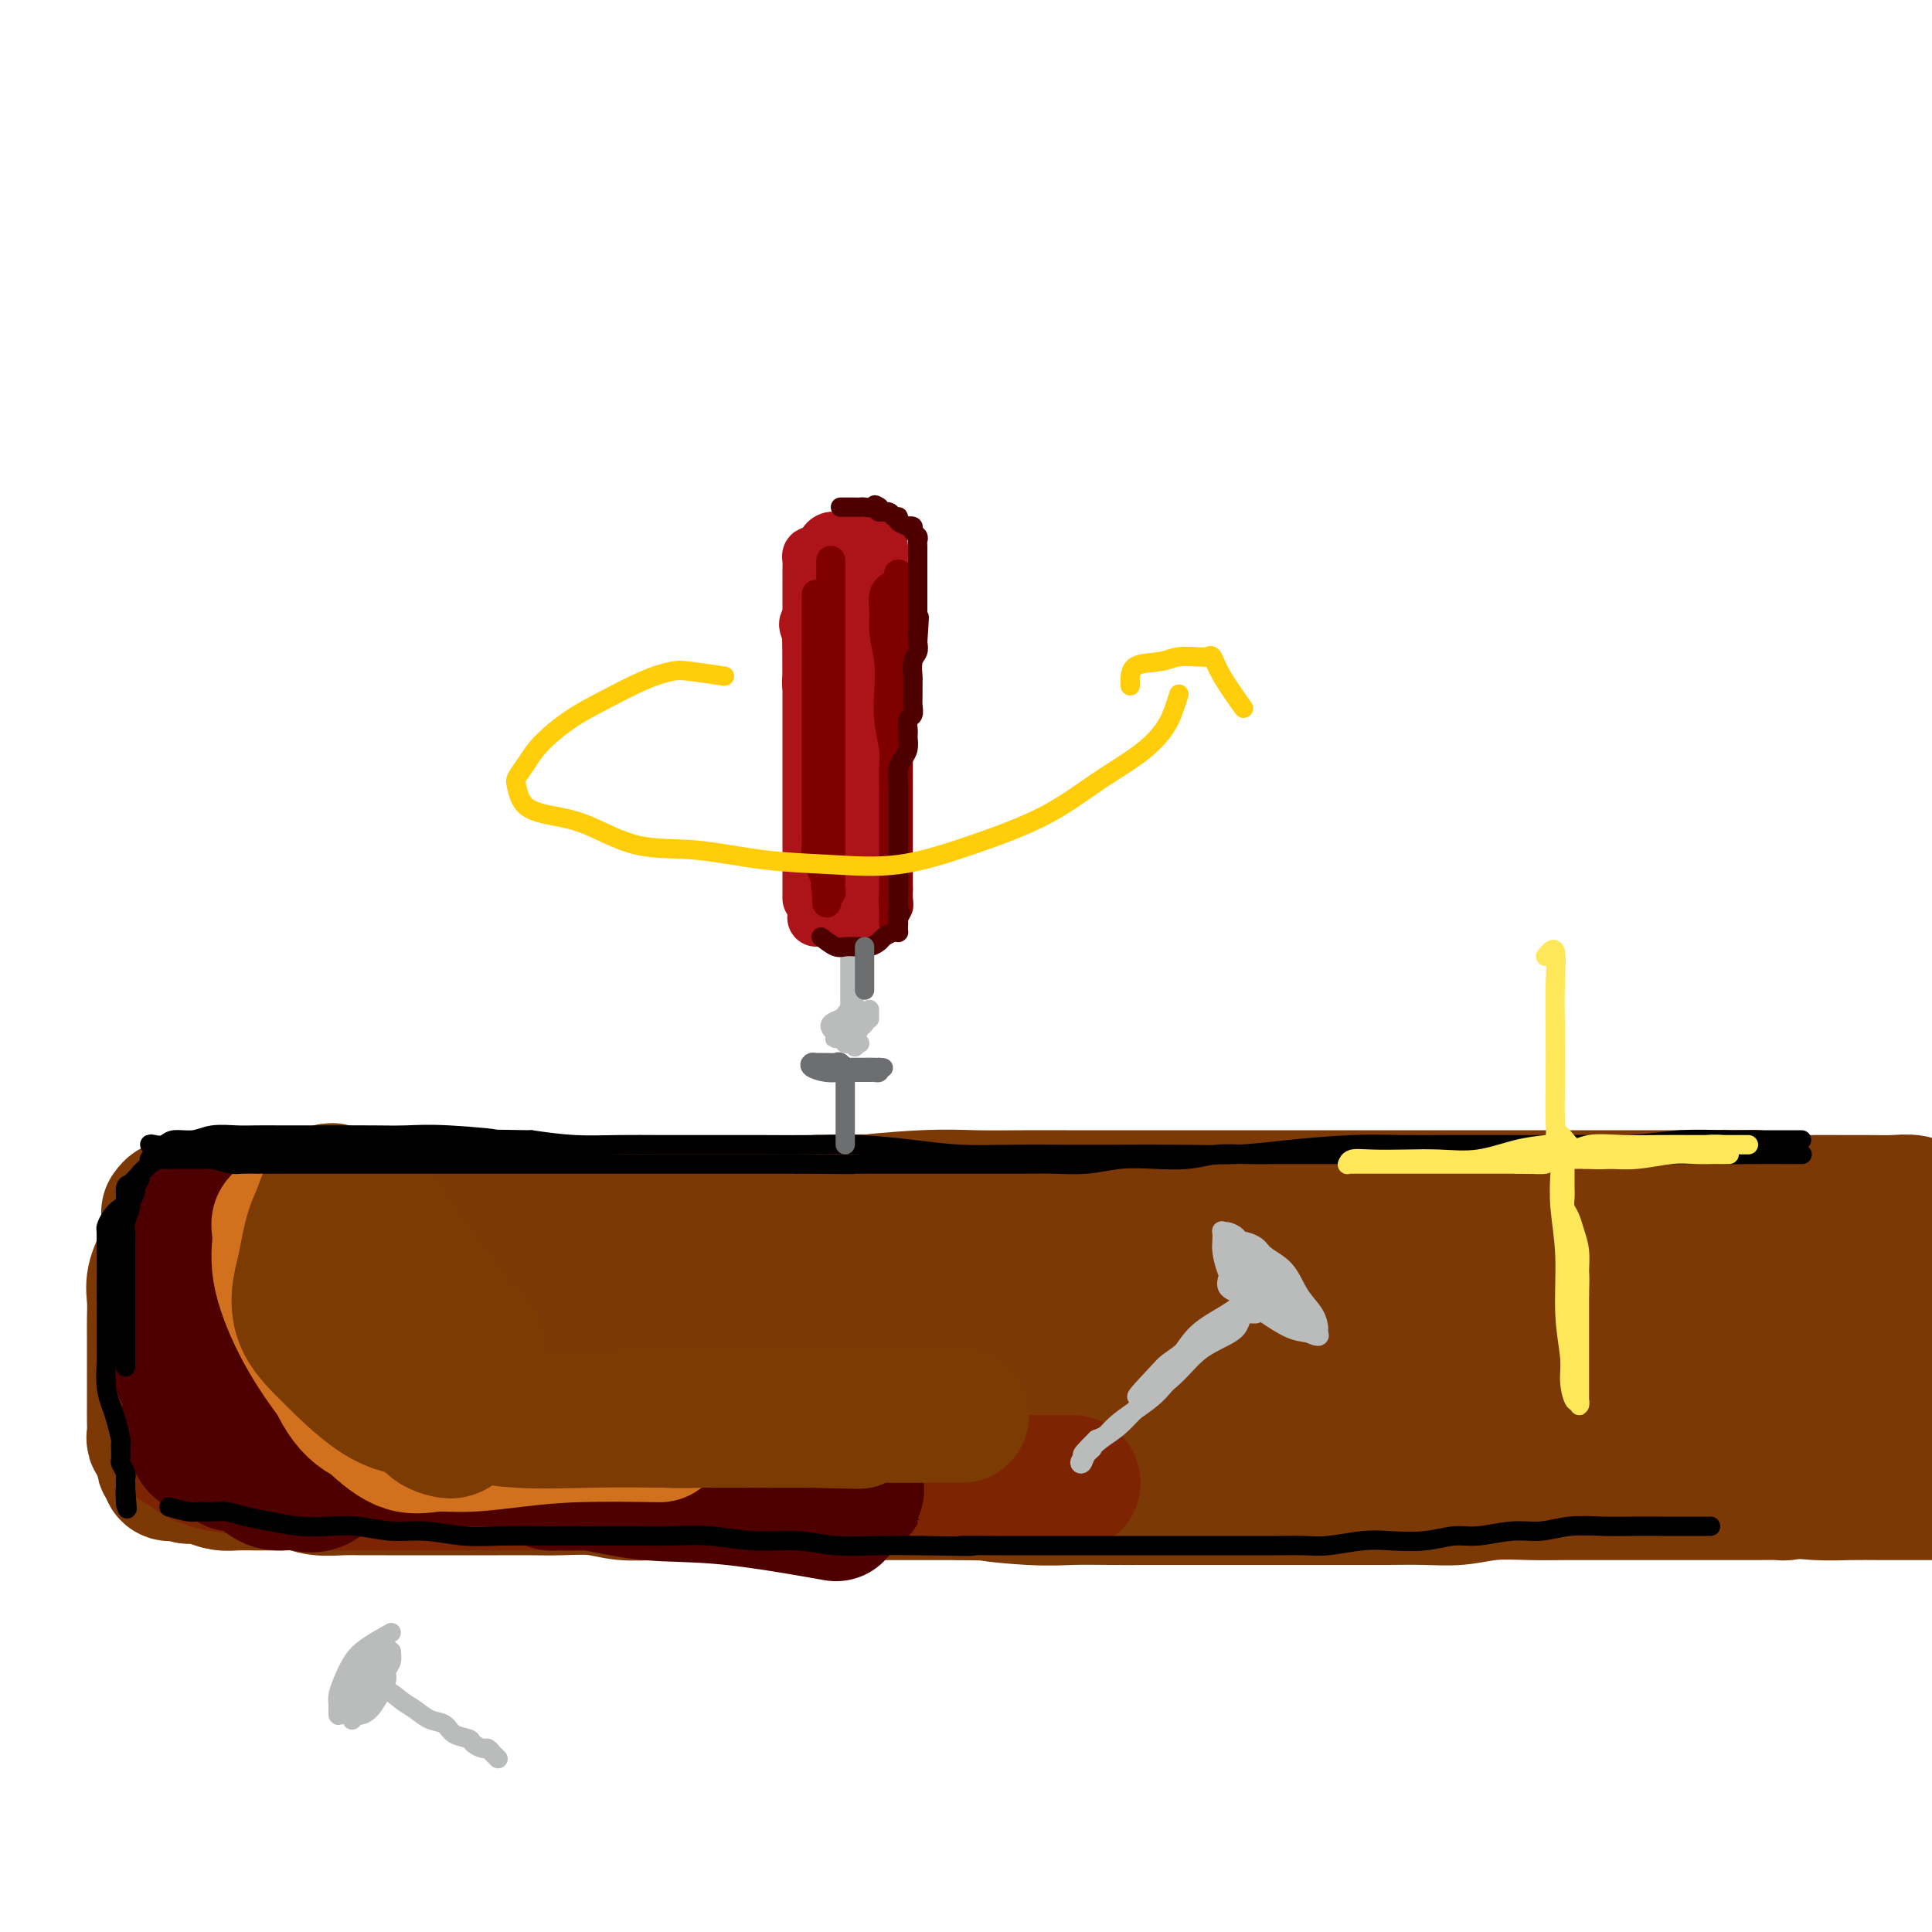<svg viewBox='0 0 400 400' version='1.1' xmlns='http://www.w3.org/2000/svg' xmlns:xlink='http://www.w3.org/1999/xlink'><g fill='none' stroke='rgb(124,56,5)' stroke-width='28' stroke-linecap='round' stroke-linejoin='round'><path d='M36,257c-0.464,-2.113 -0.928,-4.226 -1,-5c-0.072,-0.774 0.246,-0.207 1,0c0.754,0.207 1.942,0.056 3,0c1.058,-0.056 1.984,-0.015 3,0c1.016,0.015 2.120,0.005 4,0c1.880,-0.005 4.535,-0.005 7,0c2.465,0.005 4.740,0.015 7,0c2.260,-0.015 4.507,-0.057 7,0c2.493,0.057 5.234,0.211 8,0c2.766,-0.211 5.559,-0.789 8,-1c2.441,-0.211 4.532,-0.057 7,0c2.468,0.057 5.315,0.016 8,0c2.685,-0.016 5.209,-0.008 8,0c2.791,0.008 5.848,0.017 9,0c3.152,-0.017 6.397,-0.060 10,0c3.603,0.060 7.564,0.222 11,0c3.436,-0.222 6.348,-0.829 10,-1c3.652,-0.171 8.043,0.094 12,0c3.957,-0.094 7.478,-0.547 11,-1'/><path d='M169,249c22.698,-0.403 12.442,0.088 11,0c-1.442,-0.088 5.929,-0.756 11,-1c5.071,-0.244 7.842,-0.065 11,0c3.158,0.065 6.704,0.018 10,0c3.296,-0.018 6.344,-0.005 9,0c2.656,0.005 4.922,0.001 7,0c2.078,-0.001 3.967,-0.000 6,0c2.033,0.000 4.208,0.000 6,0c1.792,-0.000 3.201,-0.000 5,0c1.799,0.000 3.989,0.000 6,0c2.011,-0.000 3.844,-0.000 6,0c2.156,0.000 4.634,0.000 7,0c2.366,-0.000 4.619,-0.000 7,0c2.381,0.000 4.888,0.000 7,0c2.112,-0.000 3.827,-0.000 6,0c2.173,0.000 4.804,0.000 7,0c2.196,-0.000 3.955,-0.000 6,0c2.045,0.000 4.374,0.000 6,0c1.626,-0.000 2.549,-0.000 4,0c1.451,0.000 3.431,0.000 5,0c1.569,-0.000 2.728,-0.000 4,0c1.272,0.000 2.656,0.000 4,0c1.344,-0.000 2.647,-0.000 4,0c1.353,0.000 2.756,0.000 4,0c1.244,-0.000 2.328,-0.000 3,0c0.672,0.000 0.931,0.000 2,0c1.069,0.000 2.947,-0.000 4,0c1.053,0.000 1.282,0.000 2,0c0.718,0.000 1.924,-0.000 3,0c1.076,0.000 2.022,0.000 3,0c0.978,0.000 1.989,0.000 3,0'/><path d='M348,248c28.279,-0.155 9.478,-0.043 3,0c-6.478,0.043 -0.633,0.015 2,0c2.633,-0.015 2.052,-0.018 2,0c-0.052,0.018 0.423,0.058 1,0c0.577,-0.058 1.254,-0.213 2,0c0.746,0.213 1.561,0.793 2,1c0.439,0.207 0.502,0.042 1,0c0.498,-0.042 1.429,0.040 2,0c0.571,-0.040 0.780,-0.203 1,0c0.220,0.203 0.451,0.773 1,1c0.549,0.227 1.415,0.112 2,0c0.585,-0.112 0.888,-0.223 1,0c0.112,0.223 0.032,0.778 0,1c-0.032,0.222 -0.016,0.111 0,0'/><path d='M34,260c-0.845,1.758 -1.691,3.515 -2,5c-0.309,1.485 -0.083,2.697 0,4c0.083,1.303 0.022,2.698 0,4c-0.022,1.302 -0.006,2.511 0,4c0.006,1.489 0.002,3.257 0,5c-0.002,1.743 -0.002,3.461 0,5c0.002,1.539 0.004,2.899 0,4c-0.004,1.101 -0.016,1.944 0,3c0.016,1.056 0.061,2.324 0,3c-0.061,0.676 -0.226,0.758 0,1c0.226,0.242 0.844,0.643 1,1c0.156,0.357 -0.151,0.669 0,1c0.151,0.331 0.759,0.680 1,1c0.241,0.320 0.116,0.611 0,1c-0.116,0.389 -0.224,0.875 0,1c0.224,0.125 0.781,-0.110 1,0c0.219,0.110 0.100,0.565 0,1c-0.100,0.435 -0.181,0.848 0,1c0.181,0.152 0.626,0.041 1,0c0.374,-0.041 0.678,-0.012 1,0c0.322,0.012 0.661,0.006 1,0'/><path d='M38,305c1.342,1.250 1.698,0.373 2,0c0.302,-0.373 0.549,-0.244 1,0c0.451,0.244 1.107,0.601 2,1c0.893,0.399 2.024,0.839 3,1c0.976,0.161 1.797,0.042 3,0c1.203,-0.042 2.788,-0.007 4,0c1.212,0.007 2.050,-0.012 3,0c0.950,0.012 2.013,0.056 3,0c0.987,-0.056 1.897,-0.211 3,0c1.103,0.211 2.397,0.789 4,1c1.603,0.211 3.515,0.057 5,0c1.485,-0.057 2.542,-0.015 4,0c1.458,0.015 3.318,0.004 5,0c1.682,-0.004 3.187,-0.001 5,0c1.813,0.001 3.935,0.001 6,0c2.065,-0.001 4.074,-0.001 6,0c1.926,0.001 3.769,0.004 6,0c2.231,-0.004 4.850,-0.015 7,0c2.150,0.015 3.830,0.057 6,0c2.170,-0.057 4.829,-0.211 7,0c2.171,0.211 3.852,0.789 6,1c2.148,0.211 4.762,0.057 7,0c2.238,-0.057 4.099,-0.015 6,0c1.901,0.015 3.840,0.004 6,0c2.160,-0.004 4.540,-0.001 7,0c2.460,0.001 5.001,0.000 7,0c1.999,-0.000 3.455,-0.000 6,0c2.545,0.000 6.177,0.000 9,0c2.823,-0.000 4.837,-0.000 7,0c2.163,0.000 4.475,0.000 7,0c2.525,-0.000 5.262,-0.000 8,0'/><path d='M199,309c26.185,0.558 11.148,-0.047 7,0c-4.148,0.047 2.593,0.745 7,1c4.407,0.255 6.479,0.068 9,0c2.521,-0.068 5.492,-0.018 8,0c2.508,0.018 4.552,0.005 7,0c2.448,-0.005 5.301,-0.001 8,0c2.699,0.001 5.244,0.000 8,0c2.756,-0.000 5.721,-0.000 8,0c2.279,0.000 3.871,-0.000 6,0c2.129,0.000 4.794,0.001 7,0c2.206,-0.001 3.952,-0.004 6,0c2.048,0.004 4.398,0.015 7,0c2.602,-0.015 5.458,-0.057 8,0c2.542,0.057 4.771,0.211 7,0c2.229,-0.211 4.458,-0.789 7,-1c2.542,-0.211 5.397,-0.057 8,0c2.603,0.057 4.953,0.015 7,0c2.047,-0.015 3.791,-0.004 6,0c2.209,0.004 4.884,0.001 7,0c2.116,-0.001 3.673,-0.000 5,0c1.327,0.000 2.423,0.000 4,0c1.577,-0.000 3.634,-0.000 5,0c1.366,0.000 2.040,0.000 3,0c0.960,-0.000 2.204,-0.000 3,0c0.796,0.000 1.142,0.001 2,0c0.858,-0.001 2.226,-0.003 3,0c0.774,0.003 0.953,0.012 2,0c1.047,-0.012 2.961,-0.044 4,0c1.039,0.044 1.203,0.166 2,0c0.797,-0.166 2.228,-0.619 3,-1c0.772,-0.381 0.886,-0.691 1,-1'/><path d='M374,307c27.238,-0.262 7.834,0.083 1,0c-6.834,-0.083 -1.099,-0.594 1,-1c2.099,-0.406 0.563,-0.706 0,-1c-0.563,-0.294 -0.152,-0.582 0,-1c0.152,-0.418 0.044,-0.968 0,-1c-0.044,-0.032 -0.026,0.452 0,0c0.026,-0.452 0.060,-1.840 0,-3c-0.060,-1.160 -0.212,-2.091 0,-3c0.212,-0.909 0.789,-1.797 1,-3c0.211,-1.203 0.057,-2.720 0,-4c-0.057,-1.280 -0.015,-2.324 0,-3c0.015,-0.676 0.004,-0.984 0,-2c-0.004,-1.016 -0.001,-2.740 0,-4c0.001,-1.260 0.000,-2.057 0,-3c-0.000,-0.943 -0.000,-2.032 0,-3c0.000,-0.968 0.000,-1.815 0,-3c-0.000,-1.185 -0.000,-2.707 0,-4c0.000,-1.293 -0.000,-2.358 0,-3c0.000,-0.642 0.000,-0.861 0,-2c-0.000,-1.139 -0.000,-3.198 0,-4c0.000,-0.802 0.001,-0.348 0,-1c-0.001,-0.652 -0.003,-2.409 0,-3c0.003,-0.591 0.012,-0.015 0,0c-0.012,0.015 -0.044,-0.532 0,-1c0.044,-0.468 0.166,-0.857 0,-1c-0.166,-0.143 -0.619,-0.041 -1,0c-0.381,0.041 -0.691,0.020 -1,0'/><path d='M375,253c-0.477,-6.344 -0.671,-1.702 -1,0c-0.329,1.702 -0.794,0.466 -1,0c-0.206,-0.466 -0.155,-0.162 -1,0c-0.845,0.162 -2.588,0.183 -4,0c-1.412,-0.183 -2.495,-0.571 -4,-1c-1.505,-0.429 -3.434,-0.900 -6,-1c-2.566,-0.100 -5.770,0.169 -9,0c-3.230,-0.169 -6.487,-0.777 -10,-1c-3.513,-0.223 -7.281,-0.060 -11,0c-3.719,0.060 -7.388,0.016 -11,0c-3.612,-0.016 -7.168,-0.004 -11,0c-3.832,0.004 -7.942,0.001 -12,0c-4.058,-0.001 -8.065,-0.000 -12,0c-3.935,0.000 -7.799,0.000 -12,0c-4.201,-0.000 -8.741,-0.000 -13,0c-4.259,0.000 -8.238,0.000 -12,0c-3.762,-0.000 -7.308,-0.000 -11,0c-3.692,0.000 -7.529,0.000 -12,0c-4.471,-0.000 -9.576,-0.000 -14,0c-4.424,0.000 -8.166,0.000 -12,0c-3.834,-0.000 -7.761,-0.000 -12,0c-4.239,0.000 -8.790,0.000 -13,0c-4.210,-0.000 -8.079,-0.000 -12,0c-3.921,0.000 -7.893,0.000 -12,0c-4.107,-0.000 -8.349,-0.000 -12,0c-3.651,0.000 -6.711,0.000 -10,0c-3.289,-0.000 -6.807,-0.000 -10,0c-3.193,0.000 -6.062,0.000 -9,0c-2.938,-0.000 -5.945,-0.000 -9,0c-3.055,0.000 -6.159,0.000 -9,0c-2.841,-0.000 -5.421,0.000 -8,0'/><path d='M80,250c-41.065,-0.000 -14.226,-0.000 -6,0c8.226,0.000 -2.160,0.000 -7,0c-4.840,-0.000 -4.135,-0.000 -5,0c-0.865,0.000 -3.299,0.000 -5,0c-1.701,-0.000 -2.668,-0.000 -4,0c-1.332,0.000 -3.029,0.000 -4,0c-0.971,-0.000 -1.216,-0.000 -2,0c-0.784,0.000 -2.107,0.000 -3,0c-0.893,-0.000 -1.356,-0.001 -2,0c-0.644,0.001 -1.469,0.004 -2,0c-0.531,-0.004 -0.769,-0.016 -1,0c-0.231,0.016 -0.454,0.060 -1,0c-0.546,-0.060 -1.414,-0.223 -2,0c-0.586,0.223 -0.889,0.833 -1,1c-0.111,0.167 -0.030,-0.108 0,0c0.030,0.108 0.008,0.601 0,1c-0.008,0.399 -0.002,0.706 0,1c0.002,0.294 0.001,0.576 0,1c-0.001,0.424 -0.000,0.989 0,1c0.000,0.011 0.000,-0.532 0,0c-0.000,0.532 -0.000,2.139 0,3c0.000,0.861 0.000,0.974 0,2c-0.000,1.026 -0.000,2.963 0,5c0.000,2.037 0.000,4.175 0,6c-0.000,1.825 -0.000,3.338 0,5c0.000,1.662 0.000,3.475 0,5c-0.000,1.525 -0.000,2.763 0,4'/><path d='M35,285c-0.201,6.519 -0.205,5.316 0,5c0.205,-0.316 0.617,0.255 1,1c0.383,0.745 0.735,1.664 1,2c0.265,0.336 0.442,0.090 1,0c0.558,-0.090 1.498,-0.025 2,0c0.502,0.025 0.565,0.008 1,0c0.435,-0.008 1.242,-0.009 3,0c1.758,0.009 4.466,0.028 7,0c2.534,-0.028 4.894,-0.104 8,0c3.106,0.104 6.957,0.389 11,0c4.043,-0.389 8.278,-1.453 12,-2c3.722,-0.547 6.929,-0.577 11,-1c4.071,-0.423 9.004,-1.240 14,-2c4.996,-0.760 10.056,-1.462 15,-2c4.944,-0.538 9.772,-0.913 15,-1c5.228,-0.087 10.855,0.112 16,0c5.145,-0.112 9.809,-0.537 14,-1c4.191,-0.463 7.908,-0.964 11,-1c3.092,-0.036 5.559,0.395 8,0c2.441,-0.395 4.855,-1.614 6,-2c1.145,-0.386 1.020,0.060 1,0c-0.020,-0.060 0.063,-0.628 0,-1c-0.063,-0.372 -0.274,-0.549 -2,-1c-1.726,-0.451 -4.967,-1.175 -8,-2c-3.033,-0.825 -5.859,-1.752 -10,-3c-4.141,-1.248 -9.597,-2.819 -15,-4c-5.403,-1.181 -10.755,-1.974 -17,-3c-6.245,-1.026 -13.385,-2.285 -20,-3c-6.615,-0.715 -12.704,-0.885 -19,-1c-6.296,-0.115 -12.799,-0.176 -18,0c-5.201,0.176 -9.101,0.588 -13,1'/><path d='M71,264c-9.753,0.330 -9.135,1.155 -10,2c-0.865,0.845 -3.213,1.709 -4,2c-0.787,0.291 -0.014,0.010 0,0c0.014,-0.010 -0.732,0.250 0,1c0.732,0.750 2.941,1.988 5,3c2.059,1.012 3.967,1.798 7,3c3.033,1.202 7.189,2.820 11,4c3.811,1.180 7.276,1.923 12,3c4.724,1.077 10.708,2.486 17,3c6.292,0.514 12.892,0.131 20,0c7.108,-0.131 14.725,-0.010 22,0c7.275,0.010 14.208,-0.092 22,0c7.792,0.092 16.443,0.379 24,0c7.557,-0.379 14.022,-1.422 21,-2c6.978,-0.578 14.471,-0.691 22,-1c7.529,-0.309 15.096,-0.815 22,-1c6.904,-0.185 13.145,-0.048 19,0c5.855,0.048 11.324,0.007 17,0c5.676,-0.007 11.560,0.020 16,0c4.440,-0.020 7.435,-0.085 11,0c3.565,0.085 7.701,0.321 11,0c3.299,-0.321 5.762,-1.199 8,-2c2.238,-0.801 4.253,-1.524 6,-2c1.747,-0.476 3.227,-0.705 4,-1c0.773,-0.295 0.841,-0.656 1,-1c0.159,-0.344 0.410,-0.672 0,-1c-0.410,-0.328 -1.481,-0.655 -3,-1c-1.519,-0.345 -3.486,-0.708 -6,-1c-2.514,-0.292 -5.575,-0.512 -9,-1c-3.425,-0.488 -7.212,-1.244 -11,-2'/><path d='M326,269c-6.475,-1.444 -8.663,-1.552 -13,-2c-4.337,-0.448 -10.824,-1.234 -17,-2c-6.176,-0.766 -12.042,-1.513 -18,-2c-5.958,-0.487 -12.007,-0.714 -18,-1c-5.993,-0.286 -11.928,-0.632 -18,-1c-6.072,-0.368 -12.281,-0.757 -18,-1c-5.719,-0.243 -10.948,-0.340 -16,0c-5.052,0.340 -9.928,1.117 -14,2c-4.072,0.883 -7.339,1.871 -10,3c-2.661,1.129 -4.714,2.400 -6,3c-1.286,0.600 -1.804,0.530 -2,1c-0.196,0.470 -0.071,1.479 0,2c0.071,0.521 0.087,0.553 1,1c0.913,0.447 2.723,1.309 5,2c2.277,0.691 5.022,1.212 8,2c2.978,0.788 6.187,1.843 10,3c3.813,1.157 8.228,2.415 13,4c4.772,1.585 9.902,3.496 15,5c5.098,1.504 10.164,2.599 16,3c5.836,0.401 12.440,0.107 18,0c5.560,-0.107 10.074,-0.028 15,0c4.926,0.028 10.265,0.004 15,0c4.735,-0.004 8.867,0.013 13,0c4.133,-0.013 8.267,-0.056 12,0c3.733,0.056 7.065,0.211 10,0c2.935,-0.211 5.474,-0.789 8,-1c2.526,-0.211 5.039,-0.057 7,0c1.961,0.057 3.371,0.015 5,0c1.629,-0.015 3.477,-0.004 5,0c1.523,0.004 2.721,0.001 4,0c1.279,-0.001 2.640,-0.001 4,0'/><path d='M360,290c18.273,0.070 5.954,0.747 2,1c-3.954,0.253 0.457,0.084 2,0c1.543,-0.084 0.217,-0.082 0,0c-0.217,0.082 0.674,0.245 1,0c0.326,-0.245 0.088,-0.897 0,-2c-0.088,-1.103 -0.024,-2.656 0,-4c0.024,-1.344 0.008,-2.480 0,-4c-0.008,-1.520 -0.008,-3.423 0,-5c0.008,-1.577 0.023,-2.827 0,-4c-0.023,-1.173 -0.085,-2.267 0,-3c0.085,-0.733 0.316,-1.104 0,-2c-0.316,-0.896 -1.180,-2.318 -2,-3c-0.820,-0.682 -1.595,-0.625 -3,-1c-1.405,-0.375 -3.441,-1.182 -5,-2c-1.559,-0.818 -2.642,-1.648 -4,-2c-1.358,-0.352 -2.991,-0.228 -4,-1c-1.009,-0.772 -1.393,-2.440 -2,-3c-0.607,-0.560 -1.438,-0.010 -2,0c-0.562,0.010 -0.857,-0.518 -1,-1c-0.143,-0.482 -0.135,-0.918 0,-1c0.135,-0.082 0.397,0.189 1,0c0.603,-0.189 1.548,-0.839 2,-1c0.452,-0.161 0.411,0.167 1,0c0.589,-0.167 1.807,-0.828 3,-1c1.193,-0.172 2.360,0.146 4,0c1.640,-0.146 3.754,-0.756 6,-1c2.246,-0.244 4.623,-0.122 7,0'/><path d='M366,250c5.103,-0.846 5.859,-0.960 8,-1c2.141,-0.040 5.665,-0.007 8,0c2.335,0.007 3.479,-0.013 5,0c1.521,0.013 3.419,0.060 5,0c1.581,-0.060 2.844,-0.227 4,0c1.156,0.227 2.205,0.849 3,1c0.795,0.151 1.334,-0.170 2,0c0.666,0.170 1.457,0.830 2,1c0.543,0.170 0.836,-0.151 1,0c0.164,0.151 0.198,0.772 0,1c-0.198,0.228 -0.626,0.061 -1,0c-0.374,-0.061 -0.692,-0.016 -1,0c-0.308,0.016 -0.605,0.004 -1,0c-0.395,-0.004 -0.886,0.002 -1,0c-0.114,-0.002 0.150,-0.012 0,0c-0.150,0.012 -0.716,0.045 -1,0c-0.284,-0.045 -0.288,-0.170 -1,0c-0.712,0.170 -2.132,0.633 -3,1c-0.868,0.367 -1.185,0.636 -2,1c-0.815,0.364 -2.127,0.823 -3,1c-0.873,0.177 -1.306,0.073 -2,0c-0.694,-0.073 -1.650,-0.114 -2,0c-0.350,0.114 -0.094,0.384 0,1c0.094,0.616 0.025,1.577 0,2c-0.025,0.423 -0.007,0.306 0,1c0.007,0.694 0.002,2.198 0,4c-0.002,1.802 -0.001,3.901 0,6'/><path d='M386,269c0.016,2.826 0.057,2.890 0,4c-0.057,1.110 -0.211,3.266 0,5c0.211,1.734 0.789,3.045 1,4c0.211,0.955 0.056,1.554 0,3c-0.056,1.446 -0.011,3.740 0,5c0.011,1.260 -0.011,1.486 0,2c0.011,0.514 0.054,1.317 0,2c-0.054,0.683 -0.207,1.246 0,2c0.207,0.754 0.773,1.701 1,2c0.227,0.299 0.116,-0.048 0,0c-0.116,0.048 -0.238,0.493 0,0c0.238,-0.493 0.835,-1.924 1,-4c0.165,-2.076 -0.100,-4.798 0,-8c0.100,-3.202 0.567,-6.883 1,-10c0.433,-3.117 0.833,-5.670 1,-8c0.167,-2.330 0.101,-4.437 0,-6c-0.101,-1.563 -0.237,-2.580 0,-3c0.237,-0.420 0.848,-0.241 1,0c0.152,0.241 -0.155,0.544 0,1c0.155,0.456 0.774,1.064 1,2c0.226,0.936 0.061,2.200 0,4c-0.061,1.800 -0.016,4.134 0,6c0.016,1.866 0.004,3.262 0,5c-0.004,1.738 -0.001,3.816 0,6c0.001,2.184 0.000,4.473 0,6c-0.000,1.527 -0.000,2.294 0,3c0.000,0.706 0.000,1.353 0,2'/><path d='M393,294c0.298,5.597 0.044,2.088 0,1c-0.044,-1.088 0.124,0.243 0,1c-0.124,0.757 -0.539,0.939 -1,1c-0.461,0.061 -0.969,0.001 -2,0c-1.031,-0.001 -2.587,0.058 -4,0c-1.413,-0.058 -2.683,-0.233 -4,0c-1.317,0.233 -2.681,0.876 -4,1c-1.319,0.124 -2.592,-0.269 -4,0c-1.408,0.269 -2.952,1.200 -4,2c-1.048,0.800 -1.599,1.468 -2,2c-0.401,0.532 -0.653,0.927 -1,1c-0.347,0.073 -0.789,-0.177 -1,0c-0.211,0.177 -0.193,0.783 0,1c0.193,0.217 0.559,0.047 1,0c0.441,-0.047 0.955,0.030 2,0c1.045,-0.030 2.620,-0.166 4,0c1.380,0.166 2.567,0.633 4,1c1.433,0.367 3.114,0.634 5,1c1.886,0.366 3.977,0.830 6,1c2.023,0.170 3.977,0.044 6,0c2.023,-0.044 4.114,-0.008 6,0c1.886,0.008 3.566,-0.012 5,0c1.434,0.012 2.623,0.055 4,0c1.377,-0.055 2.944,-0.208 4,0c1.056,0.208 1.603,0.777 2,1c0.397,0.223 0.645,0.098 1,0c0.355,-0.098 0.816,-0.171 1,0c0.184,0.171 0.092,0.585 0,1'/><path d='M417,309c7.920,0.774 2.221,0.207 0,0c-2.221,-0.207 -0.963,-0.056 -1,0c-0.037,0.056 -1.367,0.015 -2,0c-0.633,-0.015 -0.569,-0.004 -1,0c-0.431,0.004 -1.359,0.001 -3,0c-1.641,-0.001 -3.996,0.000 -6,0c-2.004,-0.000 -3.656,-0.003 -6,0c-2.344,0.003 -5.379,0.011 -8,0c-2.621,-0.011 -4.829,-0.041 -7,0c-2.171,0.041 -4.305,0.152 -7,0c-2.695,-0.152 -5.952,-0.567 -8,-1c-2.048,-0.433 -2.887,-0.886 -5,-1c-2.113,-0.114 -5.499,0.109 -8,0c-2.501,-0.109 -4.117,-0.550 -6,-1c-1.883,-0.450 -4.032,-0.909 -6,-1c-1.968,-0.091 -3.755,0.186 -6,0c-2.245,-0.186 -4.948,-0.834 -7,-1c-2.052,-0.166 -3.453,0.152 -5,0c-1.547,-0.152 -3.239,-0.773 -5,-1c-1.761,-0.227 -3.589,-0.061 -5,0c-1.411,0.061 -2.403,0.017 -4,0c-1.597,-0.017 -3.798,-0.009 -6,0'/><path d='M305,303c-18.444,-0.924 -8.553,-0.232 -6,0c2.553,0.232 -2.234,0.006 -5,0c-2.766,-0.006 -3.513,0.209 -5,0c-1.487,-0.209 -3.713,-0.841 -6,-1c-2.287,-0.159 -4.635,0.154 -7,0c-2.365,-0.154 -4.747,-0.776 -7,-1c-2.253,-0.224 -4.378,-0.050 -7,0c-2.622,0.050 -5.740,-0.025 -8,0c-2.260,0.025 -3.662,0.151 -6,0c-2.338,-0.151 -5.611,-0.580 -8,-1c-2.389,-0.420 -3.894,-0.830 -6,-1c-2.106,-0.170 -4.813,-0.098 -7,0c-2.187,0.098 -3.855,0.222 -6,0c-2.145,-0.222 -4.767,-0.792 -7,-1c-2.233,-0.208 -4.076,-0.056 -6,0c-1.924,0.056 -3.927,0.015 -6,0c-2.073,-0.015 -4.216,-0.004 -6,0c-1.784,0.004 -3.210,0.001 -5,0c-1.790,-0.001 -3.943,-0.000 -5,0c-1.057,0.000 -1.016,0.000 -1,0c0.016,-0.000 0.008,-0.000 0,0'/></g>
<g fill='none' stroke='rgb(125,37,2)' stroke-width='28' stroke-linecap='round' stroke-linejoin='round'><path d='M51,254c-1.266,1.025 -2.532,2.051 -3,4c-0.468,1.949 -0.140,4.823 0,7c0.140,2.177 0.090,3.658 0,5c-0.090,1.342 -0.220,2.546 0,5c0.220,2.454 0.791,6.160 1,9c0.209,2.840 0.057,4.815 0,6c-0.057,1.185 -0.017,1.580 0,2c0.017,0.420 0.013,0.864 0,1c-0.013,0.136 -0.034,-0.035 0,-1c0.034,-0.965 0.125,-2.724 0,-5c-0.125,-2.276 -0.464,-5.069 -1,-8c-0.536,-2.931 -1.268,-6.000 -2,-9c-0.732,-3.000 -1.464,-5.932 -2,-8c-0.536,-2.068 -0.876,-3.273 -1,-4c-0.124,-0.727 -0.033,-0.976 0,-1c0.033,-0.024 0.008,0.178 0,1c-0.008,0.822 0.002,2.264 0,4c-0.002,1.736 -0.015,3.765 0,6c0.015,2.235 0.059,4.676 0,8c-0.059,3.324 -0.222,7.532 0,11c0.222,3.468 0.830,6.195 1,8c0.170,1.805 -0.098,2.688 0,3c0.098,0.312 0.562,0.053 1,0c0.438,-0.053 0.849,0.101 1,-1c0.151,-1.101 0.043,-3.457 0,-7c-0.043,-3.543 -0.022,-8.271 0,-13'/><path d='M46,277c0.313,-5.684 0.095,-9.393 0,-13c-0.095,-3.607 -0.067,-7.111 0,-10c0.067,-2.889 0.174,-5.164 0,-6c-0.174,-0.836 -0.629,-0.234 -1,0c-0.371,0.234 -0.659,0.100 -1,0c-0.341,-0.100 -0.735,-0.167 -1,0c-0.265,0.167 -0.400,0.570 -1,1c-0.600,0.430 -1.664,0.889 -2,2c-0.336,1.111 0.054,2.873 0,5c-0.054,2.127 -0.554,4.618 -1,7c-0.446,2.382 -0.837,4.656 -1,7c-0.163,2.344 -0.096,4.757 0,7c0.096,2.243 0.222,4.316 0,6c-0.222,1.684 -0.791,2.979 -1,4c-0.209,1.021 -0.057,1.766 0,3c0.057,1.234 0.018,2.956 0,4c-0.018,1.044 -0.015,1.410 0,2c0.015,0.590 0.043,1.405 0,2c-0.043,0.595 -0.155,0.970 0,1c0.155,0.030 0.578,-0.287 1,0c0.422,0.287 0.841,1.177 2,2c1.159,0.823 3.056,1.580 5,2c1.944,0.420 3.933,0.505 6,1c2.067,0.495 4.211,1.401 7,2c2.789,0.599 6.223,0.893 10,1c3.777,0.107 7.896,0.029 12,0c4.104,-0.029 8.193,-0.008 13,0c4.807,0.008 10.333,0.002 16,0c5.667,-0.002 11.476,-0.001 17,0c5.524,0.001 10.762,0.000 16,0'/><path d='M142,307c14.140,0.000 12.489,0.000 15,0c2.511,0.000 9.185,0.000 14,0c4.815,0.000 7.771,0.000 11,0c3.229,-0.000 6.730,0.000 10,0c3.270,0.000 6.307,0.000 9,0c2.693,0.000 5.041,0.000 7,0c1.959,0.000 3.530,0.000 5,0c1.470,0.000 2.839,-0.000 4,0c1.161,0.000 2.115,0.000 3,0c0.885,0.000 1.700,0.000 2,0c0.300,0.000 0.086,0.000 0,0c-0.086,-0.000 -0.043,0.000 0,0'/></g>
<g fill='none' stroke='rgb(78,0,0)' stroke-width='28' stroke-linecap='round' stroke-linejoin='round'><path d='M40,253c-1.268,0.178 -2.537,0.356 -3,2c-0.463,1.644 -0.121,4.752 0,7c0.121,2.248 0.022,3.634 0,5c-0.022,1.366 0.033,2.710 0,5c-0.033,2.290 -0.152,5.525 0,8c0.152,2.475 0.577,4.191 1,5c0.423,0.809 0.845,0.712 1,0c0.155,-0.712 0.041,-2.038 0,-4c-0.041,-1.962 -0.011,-4.560 0,-7c0.011,-2.440 0.003,-4.721 0,-7c-0.003,-2.279 -0.001,-4.556 0,-6c0.001,-1.444 0.002,-2.054 0,-2c-0.002,0.054 -0.008,0.774 0,3c0.008,2.226 0.030,5.959 0,10c-0.030,4.041 -0.113,8.391 0,13c0.113,4.609 0.423,9.478 1,12c0.577,2.522 1.422,2.699 2,3c0.578,0.301 0.887,0.727 1,0c0.113,-0.727 0.028,-2.605 0,-6c-0.028,-3.395 0.001,-8.305 0,-14c-0.001,-5.695 -0.031,-12.175 0,-17c0.031,-4.825 0.122,-7.994 0,-7c-0.122,0.994 -0.456,6.152 0,11c0.456,4.848 1.702,9.385 3,14c1.298,4.615 2.649,9.307 4,14'/><path d='M50,295c2.086,8.460 3.800,10.109 5,11c1.200,0.891 1.884,1.026 3,1c1.116,-0.026 2.662,-0.211 4,0c1.338,0.211 2.466,0.817 4,0c1.534,-0.817 3.474,-3.057 6,-5c2.526,-1.943 5.637,-3.591 8,-5c2.363,-1.409 3.978,-2.581 6,-3c2.022,-0.419 4.451,-0.085 6,0c1.549,0.085 2.219,-0.080 3,0c0.781,0.080 1.674,0.405 2,1c0.326,0.595 0.084,1.459 0,2c-0.084,0.541 -0.010,0.758 0,1c0.010,0.242 -0.045,0.509 -2,1c-1.955,0.491 -5.811,1.204 -10,2c-4.189,0.796 -8.710,1.674 -13,2c-4.290,0.326 -8.348,0.102 -12,0c-3.652,-0.102 -6.899,-0.080 -9,0c-2.101,0.080 -3.056,0.218 -3,0c0.056,-0.218 1.125,-0.791 3,-1c1.875,-0.209 4.558,-0.055 8,0c3.442,0.055 7.642,0.011 12,0c4.358,-0.011 8.872,0.010 13,0c4.128,-0.010 7.869,-0.051 13,0c5.131,0.051 11.654,0.196 17,1c5.346,0.804 9.517,2.268 14,3c4.483,0.732 9.279,0.732 14,1c4.721,0.268 9.369,0.804 13,1c3.631,0.196 6.247,0.053 9,0c2.753,-0.053 5.644,-0.015 7,0c1.356,0.015 1.178,0.008 1,0'/><path d='M172,308c11.621,0.927 3.175,0.245 -1,0c-4.175,-0.245 -4.079,-0.051 -6,0c-1.921,0.051 -5.859,-0.039 -10,0c-4.141,0.039 -8.483,0.207 -13,0c-4.517,-0.207 -9.207,-0.790 -13,-1c-3.793,-0.210 -6.689,-0.049 -9,0c-2.311,0.049 -4.036,-0.014 -5,0c-0.964,0.014 -1.166,0.106 0,0c1.166,-0.106 3.699,-0.410 7,0c3.301,0.410 7.369,1.532 12,2c4.631,0.468 9.824,0.280 17,1c7.176,0.720 16.336,2.349 20,3c3.664,0.651 1.832,0.326 0,0'/></g>
<g fill='none' stroke='rgb(210,113,29)' stroke-width='28' stroke-linecap='round' stroke-linejoin='round'><path d='M73,268c-2.849,3.269 -5.698,6.537 -7,8c-1.302,1.463 -1.057,1.120 0,1c1.057,-0.120 2.925,-0.015 4,0c1.075,0.015 1.358,-0.058 2,0c0.642,0.058 1.645,0.248 2,0c0.355,-0.248 0.064,-0.933 0,-2c-0.064,-1.067 0.099,-2.515 0,-4c-0.099,-1.485 -0.460,-3.006 -1,-4c-0.540,-0.994 -1.259,-1.459 -2,-2c-0.741,-0.541 -1.506,-1.157 -2,0c-0.494,1.157 -0.718,4.085 -1,7c-0.282,2.915 -0.622,5.815 0,9c0.622,3.185 2.205,6.655 4,9c1.795,2.345 3.801,3.566 6,4c2.199,0.434 4.589,0.081 6,0c1.411,-0.081 1.842,0.109 2,0c0.158,-0.109 0.042,-0.519 0,-1c-0.042,-0.481 -0.009,-1.035 -1,-3c-0.991,-1.965 -3.005,-5.343 -5,-8c-1.995,-2.657 -3.971,-4.595 -6,-7c-2.029,-2.405 -4.112,-5.277 -6,-7c-1.888,-1.723 -3.581,-2.297 -4,-2c-0.419,0.297 0.438,1.463 2,3c1.562,1.537 3.831,3.443 6,5c2.169,1.557 4.238,2.765 6,4c1.762,1.235 3.218,2.496 4,3c0.782,0.504 0.891,0.252 1,0'/><path d='M83,281c3.045,2.255 1.158,0.392 -1,-2c-2.158,-2.392 -4.588,-5.314 -7,-9c-2.412,-3.686 -4.807,-8.137 -7,-11c-2.193,-2.863 -4.186,-4.140 -6,-5c-1.814,-0.860 -3.451,-1.304 -4,-1c-0.549,0.304 -0.011,1.357 0,3c0.011,1.643 -0.505,3.877 0,7c0.505,3.123 2.030,7.134 4,11c1.970,3.866 4.385,7.587 7,11c2.615,3.413 5.429,6.520 8,9c2.571,2.480 4.897,4.335 7,5c2.103,0.665 3.981,0.140 6,0c2.019,-0.140 4.179,0.106 7,0c2.821,-0.106 6.302,-0.565 10,-1c3.698,-0.435 7.611,-0.848 13,-1c5.389,-0.152 12.254,-0.043 15,0c2.746,0.043 1.373,0.022 0,0'/></g>
<g fill='none' stroke='rgb(124,59,2)' stroke-width='28' stroke-linecap='round' stroke-linejoin='round'><path d='M75,261c1.674,-0.451 3.348,-0.902 4,1c0.652,1.902 0.282,6.157 1,10c0.718,3.843 2.525,7.273 4,11c1.475,3.727 2.620,7.751 4,10c1.380,2.249 2.996,2.723 4,3c1.004,0.277 1.397,0.356 2,0c0.603,-0.356 1.416,-1.147 2,-2c0.584,-0.853 0.939,-1.768 0,-4c-0.939,-2.232 -3.173,-5.781 -5,-9c-1.827,-3.219 -3.246,-6.107 -5,-9c-1.754,-2.893 -3.843,-5.791 -6,-9c-2.157,-3.209 -4.382,-6.730 -6,-8c-1.618,-1.270 -2.628,-0.288 -3,0c-0.372,0.288 -0.107,-0.116 0,0c0.107,0.116 0.057,0.754 0,2c-0.057,1.246 -0.119,3.100 0,5c0.119,1.900 0.421,3.844 2,6c1.579,2.156 4.435,4.522 7,7c2.565,2.478 4.838,5.068 7,6c2.162,0.932 4.212,0.208 6,0c1.788,-0.208 3.312,0.102 4,0c0.688,-0.102 0.538,-0.615 0,-2c-0.538,-1.385 -1.464,-3.642 -3,-6c-1.536,-2.358 -3.682,-4.818 -6,-8c-2.318,-3.182 -4.809,-7.088 -7,-10c-2.191,-2.912 -4.082,-4.832 -6,-6c-1.918,-1.168 -3.863,-1.584 -5,-2c-1.137,-0.416 -1.468,-0.833 -2,0c-0.532,0.833 -1.266,2.917 -2,5'/><path d='M66,252c-1.027,1.890 -1.596,4.114 -2,6c-0.404,1.886 -0.643,3.434 -1,5c-0.357,1.566 -0.831,3.151 -1,5c-0.169,1.849 -0.033,3.964 1,6c1.033,2.036 2.964,3.994 6,7c3.036,3.006 7.177,7.060 11,9c3.823,1.940 7.328,1.766 10,2c2.672,0.234 4.510,0.877 6,0c1.490,-0.877 2.631,-3.273 3,-5c0.369,-1.727 -0.032,-2.785 0,-4c0.032,-1.215 0.499,-2.589 0,-4c-0.499,-1.411 -1.963,-2.861 -4,-4c-2.037,-1.139 -4.647,-1.969 -7,-3c-2.353,-1.031 -4.451,-2.263 -7,-3c-2.549,-0.737 -5.550,-0.977 -8,-1c-2.450,-0.023 -4.348,0.172 -5,0c-0.652,-0.172 -0.056,-0.710 0,0c0.056,0.710 -0.426,2.667 0,5c0.426,2.333 1.760,5.042 4,7c2.240,1.958 5.387,3.166 9,5c3.613,1.834 7.694,4.295 12,6c4.306,1.705 8.837,2.653 14,3c5.163,0.347 10.958,0.093 16,0c5.042,-0.093 9.333,-0.025 14,0c4.667,0.025 9.711,0.007 14,0c4.289,-0.007 7.823,-0.002 11,0c3.177,0.002 5.996,0.000 8,0c2.004,-0.000 3.193,-0.000 4,0c0.807,0.000 1.230,0.000 1,0c-0.230,-0.000 -1.115,-0.000 -2,0'/><path d='M173,294c11.351,0.464 -0.273,0.125 -6,0c-5.727,-0.125 -5.557,-0.037 -7,0c-1.443,0.037 -4.499,0.024 -7,0c-2.501,-0.024 -4.446,-0.059 -7,0c-2.554,0.059 -5.716,0.212 -8,0c-2.284,-0.212 -3.690,-0.789 -5,-1c-1.310,-0.211 -2.525,-0.057 -2,0c0.525,0.057 2.790,0.015 6,0c3.210,-0.015 7.366,-0.004 12,0c4.634,0.004 9.748,0.001 19,0c9.252,-0.001 22.644,-0.000 28,0c5.356,0.000 2.678,0.000 0,0'/></g>
<g fill='none' stroke='rgb(0,0,0)' stroke-width='4' stroke-linecap='round' stroke-linejoin='round'><path d='M44,240c1.555,0.423 3.111,0.845 4,1c0.889,0.155 1.112,0.041 2,0c0.888,-0.041 2.442,-0.011 4,0c1.558,0.011 3.120,0.003 5,0c1.880,-0.003 4.077,-0.001 6,0c1.923,0.001 3.573,0.000 6,0c2.427,-0.000 5.631,-0.000 8,0c2.369,0.000 3.904,0.000 6,0c2.096,-0.000 4.755,-0.000 7,0c2.245,0.000 4.078,0.000 6,0c1.922,-0.000 3.935,-0.000 6,0c2.065,0.000 4.182,0.000 6,0c1.818,-0.000 3.337,-0.000 5,0c1.663,0.000 3.471,0.000 5,0c1.529,-0.000 2.779,-0.000 4,0c1.221,0.000 2.414,0.000 4,0c1.586,-0.000 3.564,-0.000 5,0c1.436,0.000 2.328,0.000 4,0c1.672,-0.000 4.122,-0.000 6,0c1.878,0.000 3.184,0.000 5,0c1.816,-0.000 4.143,-0.000 6,0c1.857,0.000 3.245,0.000 5,0c1.755,-0.000 3.878,-0.000 6,0'/><path d='M165,241c19.779,0.155 8.725,0.041 6,0c-2.725,-0.041 2.878,-0.011 6,0c3.122,0.011 3.764,0.003 5,0c1.236,-0.003 3.067,-0.001 5,0c1.933,0.001 3.967,-0.000 6,0c2.033,0.000 4.064,0.001 6,0c1.936,-0.001 3.776,-0.004 6,0c2.224,0.004 4.833,0.015 7,0c2.167,-0.015 3.891,-0.056 6,0c2.109,0.056 4.604,0.207 7,0c2.396,-0.207 4.694,-0.774 7,-1c2.306,-0.226 4.622,-0.113 7,0c2.378,0.113 4.819,0.226 7,0c2.181,-0.226 4.100,-0.793 6,-1c1.900,-0.207 3.779,-0.056 6,0c2.221,0.056 4.784,0.015 7,0c2.216,-0.015 4.084,-0.004 6,0c1.916,0.004 3.880,0.001 6,0c2.120,-0.001 4.397,-0.000 6,0c1.603,0.000 2.534,0.000 4,0c1.466,-0.000 3.468,-0.000 5,0c1.532,0.000 2.595,0.000 4,0c1.405,-0.000 3.153,-0.000 5,0c1.847,0.000 3.795,0.000 6,0c2.205,-0.000 4.668,-0.000 7,0c2.332,0.000 4.534,0.000 7,0c2.466,-0.000 5.197,-0.000 8,0c2.803,0.000 5.679,0.000 8,0c2.321,-0.000 4.086,-0.000 6,0c1.914,0.000 3.975,0.000 6,0c2.025,-0.000 4.012,-0.000 6,0'/><path d='M355,239c30.337,-0.309 11.180,-0.083 5,0c-6.180,0.083 0.617,0.022 4,0c3.383,-0.022 3.351,-0.006 4,0c0.649,0.006 1.978,0.002 3,0c1.022,-0.002 1.737,-0.000 2,0c0.263,0.000 0.075,0.000 0,0c-0.075,-0.000 -0.038,-0.000 0,0'/><path d='M59,240c-2.180,0.000 -4.359,0.000 -6,0c-1.641,0.000 -2.742,-0.000 -4,0c-1.258,0.000 -2.673,0.000 -4,0c-1.327,-0.000 -2.566,-0.000 -4,0c-1.434,0.000 -3.064,0.000 -4,0c-0.936,0.000 -1.180,-0.000 -2,0c-0.820,0.000 -2.216,0.000 -3,0c-0.784,0.000 -0.954,-0.000 -1,0c-0.046,0.000 0.034,0.000 0,0c-0.034,-0.000 -0.182,0.000 0,0c0.182,0.000 0.694,0.000 1,0c0.306,-0.000 0.405,-0.000 1,0c0.595,0.000 1.685,0.000 2,0c0.315,0.000 -0.146,-0.000 0,0c0.146,0.000 0.899,0.000 1,0c0.101,0.000 -0.449,0.000 -1,0'/><path d='M35,240c0.551,0.018 0.429,0.063 0,0c-0.429,-0.063 -1.165,-0.234 -2,0c-0.835,0.234 -1.769,0.873 -2,1c-0.231,0.127 0.240,-0.256 0,0c-0.240,0.256 -1.191,1.153 -2,2c-0.809,0.847 -1.477,1.644 -2,2c-0.523,0.356 -0.900,0.271 -1,1c-0.100,0.729 0.078,2.274 0,3c-0.078,0.726 -0.413,0.635 -1,1c-0.587,0.365 -1.425,1.185 -2,2c-0.575,0.815 -0.886,1.624 -1,2c-0.114,0.376 -0.031,0.320 0,1c0.031,0.680 0.008,2.095 0,3c-0.008,0.905 -0.002,1.298 0,2c0.002,0.702 0.001,1.713 0,3c-0.001,1.287 0.000,2.849 0,4c-0.000,1.151 -0.001,1.889 0,3c0.001,1.111 0.003,2.594 0,4c-0.003,1.406 -0.012,2.734 0,4c0.012,1.266 0.046,2.469 0,4c-0.046,1.531 -0.170,3.388 0,5c0.170,1.612 0.634,2.979 1,4c0.366,1.021 0.633,1.697 1,3c0.367,1.303 0.834,3.231 1,4c0.166,0.769 0.030,0.377 0,1c-0.030,0.623 0.044,2.261 0,3c-0.044,0.739 -0.208,0.579 0,1c0.208,0.421 0.788,1.422 1,2c0.212,0.578 0.057,0.733 0,1c-0.057,0.267 -0.016,0.648 0,1c0.016,0.352 0.008,0.676 0,1'/><path d='M26,308c0.619,8.310 0.167,2.583 0,1c-0.167,-1.583 -0.048,0.976 0,2c0.048,1.024 0.024,0.512 0,0'/><path d='M35,312c1.537,0.424 3.075,0.849 4,1c0.925,0.151 1.239,0.029 2,0c0.761,-0.029 1.969,0.034 3,0c1.031,-0.034 1.884,-0.167 3,0c1.116,0.167 2.494,0.632 4,1c1.506,0.368 3.139,0.639 5,1c1.861,0.361 3.951,0.814 6,1c2.049,0.186 4.058,0.106 6,0c1.942,-0.106 3.818,-0.239 6,0c2.182,0.239 4.671,0.849 7,1c2.329,0.151 4.500,-0.156 7,0c2.500,0.156 5.331,0.774 8,1c2.669,0.226 5.176,0.061 8,0c2.824,-0.061 5.963,-0.017 9,0c3.037,0.017 5.971,0.009 9,0c3.029,-0.009 6.152,-0.017 9,0c2.848,0.017 5.420,0.061 8,0c2.580,-0.061 5.170,-0.227 8,0c2.830,0.227 5.902,0.845 9,1c3.098,0.155 6.222,-0.154 9,0c2.778,0.154 5.209,0.772 8,1c2.791,0.228 5.940,0.065 9,0c3.060,-0.065 6.030,-0.033 9,0'/><path d='M191,320c16.130,0.309 8.957,0.083 8,0c-0.957,-0.083 4.304,-0.022 8,0c3.696,0.022 5.827,0.006 8,0c2.173,-0.006 4.387,-0.002 7,0c2.613,0.002 5.626,0.000 8,0c2.374,-0.000 4.111,-0.000 6,0c1.889,0.000 3.932,0.000 6,0c2.068,-0.000 4.163,-0.000 6,0c1.837,0.000 3.416,0.001 5,0c1.584,-0.001 3.175,-0.004 5,0c1.825,0.004 3.886,0.015 6,0c2.114,-0.015 4.283,-0.055 6,0c1.717,0.055 2.983,0.207 5,0c2.017,-0.207 4.784,-0.772 7,-1c2.216,-0.228 3.879,-0.118 6,0c2.121,0.118 4.698,0.243 7,0c2.302,-0.243 4.329,-0.853 6,-1c1.671,-0.147 2.988,0.171 5,0c2.012,-0.171 4.721,-0.830 7,-1c2.279,-0.170 4.128,0.151 6,0c1.872,-0.151 3.768,-0.772 6,-1c2.232,-0.228 4.800,-0.061 7,0c2.200,0.061 4.033,0.016 6,0c1.967,-0.016 4.069,-0.004 6,0c1.931,0.004 3.693,0.001 5,0c1.307,-0.001 2.160,-0.000 3,0c0.840,0.000 1.669,0.000 2,0c0.331,-0.000 0.166,-0.000 0,0'/><path d='M373,236c-0.745,0.002 -1.491,0.004 -3,0c-1.509,-0.004 -3.783,-0.015 -6,0c-2.217,0.015 -4.379,0.057 -7,0c-2.621,-0.057 -5.700,-0.211 -9,0c-3.300,0.211 -6.819,0.789 -10,1c-3.181,0.211 -6.024,0.057 -9,0c-2.976,-0.057 -6.085,-0.016 -9,0c-2.915,0.016 -5.637,0.007 -9,0c-3.363,-0.007 -7.367,-0.012 -11,0c-3.633,0.012 -6.895,0.042 -10,0c-3.105,-0.042 -6.052,-0.155 -10,0c-3.948,0.155 -8.897,0.577 -13,1c-4.103,0.423 -7.360,0.845 -11,1c-3.640,0.155 -7.663,0.042 -12,0c-4.337,-0.042 -8.987,-0.014 -13,0c-4.013,0.014 -7.388,0.014 -11,0c-3.612,-0.014 -7.459,-0.042 -11,0c-3.541,0.042 -6.774,0.155 -10,0c-3.226,-0.155 -6.445,-0.577 -10,-1c-3.555,-0.423 -7.445,-0.845 -11,-1c-3.555,-0.155 -6.776,-0.042 -10,0c-3.224,0.042 -6.452,0.012 -10,0c-3.548,-0.012 -7.415,-0.006 -11,0c-3.585,0.006 -6.889,0.012 -10,0c-3.111,-0.012 -6.030,-0.042 -9,0c-2.970,0.042 -5.991,0.155 -9,0c-3.009,-0.155 -6.004,-0.577 -9,-1'/><path d='M110,236c-23.975,-0.403 -10.911,0.088 -8,0c2.911,-0.088 -4.330,-0.756 -9,-1c-4.670,-0.244 -6.768,-0.065 -9,0c-2.232,0.065 -4.596,0.017 -7,0c-2.404,-0.017 -4.847,-0.004 -7,0c-2.153,0.004 -4.014,0.000 -6,0c-1.986,-0.000 -4.095,0.004 -6,0c-1.905,-0.004 -3.606,-0.016 -5,0c-1.394,0.016 -2.481,0.061 -4,0c-1.519,-0.061 -3.471,-0.226 -5,0c-1.529,0.226 -2.635,0.844 -4,1c-1.365,0.156 -2.990,-0.151 -4,0c-1.010,0.151 -1.406,0.758 -2,1c-0.594,0.242 -1.386,0.117 -2,0c-0.614,-0.117 -1.051,-0.228 -1,0c0.051,0.228 0.588,0.793 1,1c0.412,0.207 0.697,0.055 1,0c0.303,-0.055 0.624,-0.015 1,0c0.376,0.015 0.808,0.004 1,0c0.192,-0.004 0.145,-0.001 1,0c0.855,0.001 2.613,0.000 4,0c1.387,-0.000 2.403,-0.000 4,0c1.597,0.000 3.776,0.000 6,0c2.224,-0.000 4.493,-0.000 7,0c2.507,0.000 5.254,0.000 8,0'/><path d='M65,238c6.277,0.155 5.470,0.041 7,0c1.530,-0.041 5.395,-0.011 8,0c2.605,0.011 3.948,0.003 6,0c2.052,-0.003 4.814,-0.001 7,0c2.186,0.001 3.796,0.000 6,0c2.204,-0.000 5.003,-0.000 7,0c1.997,0.000 3.191,0.000 5,0c1.809,-0.000 4.232,-0.000 6,0c1.768,0.000 2.882,-0.000 4,0c1.118,0.000 2.241,0.000 3,0c0.759,-0.000 1.154,-0.000 1,0c-0.154,0.000 -0.858,0.000 -1,0c-0.142,-0.000 0.277,-0.000 0,0c-0.277,0.000 -1.250,0.001 -2,0c-0.750,-0.001 -1.277,-0.004 -2,0c-0.723,0.004 -1.644,0.015 -3,0c-1.356,-0.015 -3.149,-0.057 -5,0c-1.851,0.057 -3.760,0.211 -6,0c-2.240,-0.211 -4.811,-0.788 -7,-1c-2.189,-0.212 -3.995,-0.061 -6,0c-2.005,0.061 -4.209,0.030 -6,0c-1.791,-0.030 -3.168,-0.061 -5,0c-1.832,0.061 -4.120,0.212 -6,0c-1.880,-0.212 -3.352,-0.788 -5,-1c-1.648,-0.212 -3.471,-0.061 -5,0c-1.529,0.061 -2.765,0.030 -4,0'/><path d='M62,236c-10.597,-0.309 -6.088,-0.083 -5,0c1.088,0.083 -1.244,0.021 -3,0c-1.756,-0.021 -2.934,-0.002 -4,0c-1.066,0.002 -2.019,-0.013 -3,0c-0.981,0.013 -1.989,0.055 -3,0c-1.011,-0.055 -2.025,-0.208 -3,0c-0.975,0.208 -1.910,0.777 -3,1c-1.090,0.223 -2.334,0.101 -3,0c-0.666,-0.101 -0.753,-0.181 -1,0c-0.247,0.181 -0.655,0.623 -1,1c-0.345,0.377 -0.628,0.689 -1,1c-0.372,0.311 -0.835,0.622 -1,1c-0.165,0.378 -0.034,0.822 0,1c0.034,0.178 -0.028,0.088 0,0c0.028,-0.088 0.147,-0.174 0,0c-0.147,0.174 -0.560,0.609 -1,1c-0.440,0.391 -0.907,0.739 -1,1c-0.093,0.261 0.186,0.435 0,1c-0.186,0.565 -0.838,1.520 -1,2c-0.162,0.480 0.167,0.485 0,1c-0.167,0.515 -0.829,1.541 -1,2c-0.171,0.459 0.150,0.349 0,1c-0.150,0.651 -0.772,2.061 -1,3c-0.228,0.939 -0.061,1.408 0,2c0.061,0.592 0.016,1.307 0,2c-0.016,0.693 -0.004,1.365 0,2c0.004,0.635 0.001,1.234 0,2c-0.001,0.766 -0.000,1.700 0,3c0.000,1.300 0.000,2.965 0,4c-0.000,1.035 -0.000,1.438 0,2c0.000,0.562 0.000,1.281 0,2'/><path d='M26,272c0.000,3.554 -0.000,2.938 0,3c0.000,0.062 0.000,0.800 0,2c0.000,1.200 -0.000,2.862 0,4c0.000,1.138 0.000,1.754 0,2c-0.000,0.246 0.000,0.123 0,0'/></g>
<g fill='none' stroke='rgb(109,110,112)' stroke-width='4' stroke-linecap='round' stroke-linejoin='round'><path d='M175,228c0.000,0.444 0.000,0.888 0,2c0.000,1.112 0.000,2.892 0,4c0.000,1.108 0.000,1.545 0,2c0.000,0.455 0.000,0.929 0,1c0.000,0.071 0.000,-0.261 0,-1c0.000,-0.739 0.000,-1.885 0,-3c0.000,-1.115 0.000,-2.200 0,-3c0.000,-0.800 0.000,-1.315 0,-2c0.000,-0.685 0.000,-1.540 0,-2c0.000,-0.460 0.000,-0.526 0,-1c0.000,-0.474 0.000,-1.356 0,-1c0.000,0.356 0.000,1.951 0,3c0.000,1.049 0.000,1.552 0,2c0.000,0.448 -0.000,0.842 0,1c0.000,0.158 0.000,0.079 0,0'/><path d='M176,222c-0.778,-0.846 -1.557,-1.691 -2,-2c-0.443,-0.309 -0.552,-0.080 -1,0c-0.448,0.080 -1.236,0.011 -2,0c-0.764,-0.011 -1.506,0.036 -2,0c-0.494,-0.036 -0.741,-0.153 -1,0c-0.259,0.153 -0.532,0.577 0,1c0.532,0.423 1.868,0.845 3,1c1.132,0.155 2.058,0.042 3,0c0.942,-0.042 1.899,-0.014 3,0c1.101,0.014 2.347,0.014 3,0c0.653,-0.014 0.714,-0.042 1,0c0.286,0.042 0.796,0.155 1,0c0.204,-0.155 0.102,-0.577 0,-1'/><path d='M182,221c2.023,0.155 0.080,0.041 -1,0c-1.080,-0.041 -1.298,-0.011 -2,0c-0.702,0.011 -1.887,0.003 -3,0c-1.113,-0.003 -2.154,-0.001 -3,0c-0.846,0.001 -1.497,0.000 -2,0c-0.503,-0.000 -0.858,-0.000 -1,0c-0.142,0.000 -0.071,0.000 0,0'/></g>
<g fill='none' stroke='rgb(186,187,187)' stroke-width='4' stroke-linecap='round' stroke-linejoin='round'><path d='M177,208c-0.845,0.749 -1.691,1.497 -2,2c-0.309,0.503 -0.083,0.760 0,1c0.083,0.240 0.022,0.461 0,1c-0.022,0.539 -0.006,1.395 0,2c0.006,0.605 0.002,0.958 0,1c-0.002,0.042 -0.000,-0.226 0,0c0.000,0.226 0.000,0.945 0,1c-0.000,0.055 -0.001,-0.553 0,-1c0.001,-0.447 0.003,-0.733 0,-1c-0.003,-0.267 -0.012,-0.513 0,-1c0.012,-0.487 0.044,-1.213 0,-1c-0.044,0.213 -0.166,1.365 0,2c0.166,0.635 0.619,0.753 1,1c0.381,0.247 0.691,0.624 1,1'/><path d='M177,216c0.000,1.333 0.000,0.667 0,0'/><path d='M178,216c-0.423,0.202 -0.845,0.404 -1,0c-0.155,-0.404 -0.041,-1.414 0,-2c0.041,-0.586 0.011,-0.749 0,-1c-0.011,-0.251 -0.003,-0.589 0,-1c0.003,-0.411 0.001,-0.895 0,-1c-0.001,-0.105 -0.000,0.168 0,1c0.000,0.832 0.000,2.224 0,3c-0.000,0.776 -0.000,0.936 0,1c0.000,0.064 0.000,0.032 0,0'/><path d='M177,216c-0.423,-2.347 -0.845,-4.694 -1,-6c-0.155,-1.306 -0.041,-1.572 0,-2c0.041,-0.428 0.011,-1.016 0,-2c-0.011,-0.984 -0.003,-2.362 0,-3c0.003,-0.638 0.001,-0.537 0,-1c-0.001,-0.463 -0.000,-1.490 0,-2c0.000,-0.510 0.000,-0.504 0,-1c-0.000,-0.496 -0.000,-1.495 0,-2c0.000,-0.505 0.000,-0.517 0,-1c-0.000,-0.483 -0.000,-1.439 0,-2c0.000,-0.561 0.000,-0.728 0,-1c-0.000,-0.272 -0.000,-0.648 0,-1c0.000,-0.352 0.000,-0.681 0,-1c-0.000,-0.319 -0.000,-0.630 0,-1c0.000,-0.370 0.000,-0.800 0,-1c-0.000,-0.200 -0.000,-0.169 0,0c0.000,0.169 0.000,0.477 0,1c-0.000,0.523 -0.000,1.262 0,2'/><path d='M176,192c-0.155,-3.452 -0.041,-0.082 0,2c0.041,2.082 0.011,2.875 0,4c-0.011,1.125 -0.003,2.581 0,4c0.003,1.419 0.001,2.801 0,4c-0.001,1.199 -0.000,2.216 0,3c0.000,0.784 0.000,1.334 0,2c-0.000,0.666 -0.000,1.449 0,2c0.000,0.551 0.000,0.872 0,1c-0.000,0.128 -0.000,0.064 0,0'/><path d='M177,210c-2.225,0.649 -4.450,1.297 -5,2c-0.550,0.703 0.574,1.460 1,2c0.426,0.540 0.156,0.862 0,1c-0.156,0.138 -0.196,0.091 0,0c0.196,-0.091 0.627,-0.225 1,0c0.373,0.225 0.688,0.808 1,1c0.312,0.192 0.622,-0.008 1,0c0.378,0.008 0.823,0.223 1,0c0.177,-0.223 0.086,-0.886 0,-1c-0.086,-0.114 -0.167,0.320 0,0c0.167,-0.320 0.584,-1.394 1,-2c0.416,-0.606 0.833,-0.745 1,-1c0.167,-0.255 0.083,-0.628 0,-1'/><path d='M179,211c1.155,-0.574 1.041,-0.010 1,0c-0.041,0.010 -0.011,-0.536 0,-1c0.011,-0.464 0.003,-0.847 0,-1c-0.003,-0.153 -0.002,-0.077 0,0'/></g>
<g fill='none' stroke='rgb(173,20,25)' stroke-width='4' stroke-linecap='round' stroke-linejoin='round'><path d='M173,191c0.633,0.423 1.266,0.845 2,1c0.734,0.155 1.568,0.041 2,0c0.432,-0.041 0.463,-0.011 1,0c0.537,0.011 1.582,0.003 2,0c0.418,-0.003 0.209,-0.002 0,0'/></g>
<g fill='none' stroke='rgb(173,20,25)' stroke-width='12' stroke-linecap='round' stroke-linejoin='round'><path d='M169,190c1.512,-0.423 3.025,-0.845 4,-1c0.975,-0.155 1.414,-0.041 2,0c0.586,0.041 1.320,0.011 2,0c0.680,-0.011 1.307,-0.002 2,0c0.693,0.002 1.454,-0.002 2,0c0.546,0.002 0.878,0.011 1,0c0.122,-0.011 0.033,-0.043 0,0c-0.033,0.043 -0.009,0.162 0,0c0.009,-0.162 0.002,-0.605 0,-1c-0.002,-0.395 -0.001,-0.741 0,-1c0.001,-0.259 0.000,-0.432 0,-1c-0.000,-0.568 -0.000,-1.532 0,-2c0.000,-0.468 0.001,-0.442 0,-1c-0.001,-0.558 -0.003,-1.701 0,-3c0.003,-1.299 0.011,-2.756 0,-4c-0.011,-1.244 -0.041,-2.276 0,-3c0.041,-0.724 0.152,-1.139 0,-2c-0.152,-0.861 -0.566,-2.169 -1,-3c-0.434,-0.831 -0.886,-1.185 -1,-2c-0.114,-0.815 0.110,-2.090 0,-3c-0.110,-0.910 -0.555,-1.455 -1,-2'/><path d='M179,161c-0.265,-4.917 0.073,-3.209 0,-3c-0.073,0.209 -0.555,-1.080 -1,-2c-0.445,-0.920 -0.851,-1.472 -1,-2c-0.149,-0.528 -0.040,-1.032 0,-2c0.040,-0.968 0.011,-2.399 0,-3c-0.011,-0.601 -0.003,-0.373 0,-1c0.003,-0.627 0.002,-2.108 0,-3c-0.002,-0.892 -0.003,-1.195 0,-2c0.003,-0.805 0.011,-2.113 0,-3c-0.011,-0.887 -0.040,-1.354 0,-2c0.040,-0.646 0.151,-1.469 0,-2c-0.151,-0.531 -0.562,-0.768 -1,-1c-0.438,-0.232 -0.901,-0.459 -1,-1c-0.099,-0.541 0.166,-1.398 0,-2c-0.166,-0.602 -0.763,-0.950 -1,-1c-0.237,-0.050 -0.115,0.197 0,0c0.115,-0.197 0.224,-0.837 0,-1c-0.224,-0.163 -0.781,0.153 -1,0c-0.219,-0.153 -0.100,-0.773 0,-1c0.100,-0.227 0.182,-0.061 0,0c-0.182,0.061 -0.626,0.016 -1,0c-0.374,-0.016 -0.678,-0.004 -1,0c-0.322,0.004 -0.664,0.001 -1,0c-0.336,-0.001 -0.668,-0.000 -1,0c-0.332,0.000 -0.666,0.000 -1,0'/><path d='M168,129c-1.392,-0.577 -0.373,1.481 0,2c0.373,0.519 0.100,-0.502 0,0c-0.100,0.502 -0.027,2.528 0,4c0.027,1.472 0.007,2.391 0,4c-0.007,1.609 -0.002,3.907 0,6c0.002,2.093 0.001,3.981 0,6c-0.001,2.019 -0.000,4.169 0,6c0.000,1.831 0.000,3.343 0,5c-0.000,1.657 -0.000,3.460 0,5c0.000,1.540 0.000,2.818 0,4c-0.000,1.182 -0.000,2.267 0,3c0.000,0.733 0.000,1.112 0,2c-0.000,0.888 -0.000,2.284 0,3c0.000,0.716 0.000,0.751 0,1c-0.000,0.249 -0.000,0.710 0,1c0.000,0.290 0.000,0.407 0,1c-0.000,0.593 -0.000,1.662 0,2c0.000,0.338 0.000,-0.054 0,0c-0.000,0.054 -0.000,0.553 0,1c0.000,0.447 0.000,0.842 0,1c-0.000,0.158 -0.000,0.079 0,0'/><path d='M175,175c0.845,-0.494 1.691,-0.988 2,-1c0.309,-0.012 0.083,0.459 0,1c-0.083,0.541 -0.022,1.152 0,1c0.022,-0.152 0.006,-1.068 0,-2c-0.006,-0.932 -0.002,-1.880 0,-3c0.002,-1.120 0.000,-2.412 0,-4c-0.000,-1.588 -0.000,-3.473 0,-5c0.000,-1.527 0.000,-2.696 0,-4c-0.000,-1.304 -0.000,-2.743 0,-4c0.000,-1.257 0.001,-2.332 0,-3c-0.001,-0.668 -0.004,-0.927 0,-2c0.004,-1.073 0.016,-2.959 0,-4c-0.016,-1.041 -0.061,-1.238 0,-2c0.061,-0.762 0.226,-2.091 0,-3c-0.226,-0.909 -0.844,-1.398 -1,-2c-0.156,-0.602 0.150,-1.316 0,-2c-0.150,-0.684 -0.757,-1.338 -1,-2c-0.243,-0.662 -0.121,-1.331 0,-2'/><path d='M175,132c-0.226,-6.891 -0.793,-2.620 -1,-1c-0.207,1.620 -0.056,0.588 0,0c0.056,-0.588 0.015,-0.731 0,-1c-0.015,-0.269 -0.004,-0.663 0,-1c0.004,-0.337 0.000,-0.616 0,-1c-0.000,-0.384 0.003,-0.874 0,-1c-0.003,-0.126 -0.012,0.110 0,0c0.012,-0.110 0.045,-0.566 0,-1c-0.045,-0.434 -0.170,-0.846 0,-1c0.170,-0.154 0.633,-0.050 1,0c0.367,0.050 0.637,0.046 1,0c0.363,-0.046 0.819,-0.134 1,0c0.181,0.134 0.087,0.489 0,1c-0.087,0.511 -0.167,1.176 0,2c0.167,0.824 0.581,1.806 1,3c0.419,1.194 0.844,2.600 1,4c0.156,1.400 0.042,2.794 0,4c-0.042,1.206 -0.011,2.225 0,4c0.011,1.775 0.003,4.305 0,6c-0.003,1.695 -0.001,2.554 0,4c0.001,1.446 0.000,3.480 0,5c-0.000,1.520 -0.000,2.525 0,4c0.000,1.475 0.000,3.420 0,5c-0.000,1.580 -0.000,2.795 0,4c0.000,1.205 0.000,2.401 0,3c-0.000,0.599 -0.000,0.600 0,1c0.000,0.400 0.000,1.200 0,2'/><path d='M179,177c0.297,8.449 0.041,3.573 0,2c-0.041,-1.573 0.133,0.157 0,1c-0.133,0.843 -0.575,0.800 -1,1c-0.425,0.200 -0.835,0.642 -1,1c-0.165,0.358 -0.085,0.632 0,1c0.085,0.368 0.177,0.831 0,1c-0.177,0.169 -0.622,0.045 -1,0c-0.378,-0.045 -0.690,-0.012 -1,0c-0.310,0.012 -0.619,0.003 -1,0c-0.381,-0.003 -0.833,-0.001 -1,0c-0.167,0.001 -0.048,0.000 0,0c0.048,-0.000 0.024,-0.000 0,0'/><path d='M183,184c-0.423,-2.203 -0.845,-4.406 -1,-6c-0.155,-1.594 -0.041,-2.579 0,-4c0.041,-1.421 0.011,-3.279 0,-5c-0.011,-1.721 -0.003,-3.306 0,-5c0.003,-1.694 0.001,-3.496 0,-5c-0.001,-1.504 -0.000,-2.709 0,-4c0.000,-1.291 0.000,-2.667 0,-4c-0.000,-1.333 -0.000,-2.622 0,-4c0.000,-1.378 0.000,-2.845 0,-4c-0.000,-1.155 -0.000,-1.999 0,-3c0.000,-1.001 0.000,-2.160 0,-3c-0.000,-0.840 -0.000,-1.361 0,-2c0.000,-0.639 0.000,-1.397 0,-2c-0.000,-0.603 -0.000,-1.050 0,-2c0.000,-0.950 0.000,-2.404 0,-3c-0.000,-0.596 -0.000,-0.334 0,-1c0.000,-0.666 0.000,-2.258 0,-3c-0.000,-0.742 -0.000,-0.632 0,-1c0.000,-0.368 0.000,-1.215 0,-2c-0.000,-0.785 -0.000,-1.510 0,-2c0.000,-0.490 0.000,-0.745 0,-1'/><path d='M182,118c-0.151,-10.332 -0.029,-3.161 0,-1c0.029,2.161 -0.034,-0.689 0,-2c0.034,-1.311 0.164,-1.083 0,-1c-0.164,0.083 -0.622,0.022 -1,0c-0.378,-0.022 -0.675,-0.006 -1,0c-0.325,0.006 -0.679,0.002 -1,0c-0.321,-0.002 -0.610,-0.000 -1,0c-0.390,0.000 -0.883,0.000 -1,0c-0.117,-0.000 0.141,-0.000 0,0c-0.141,0.000 -0.682,0.000 -1,0c-0.318,-0.000 -0.415,-0.001 -1,0c-0.585,0.001 -1.659,0.002 -2,0c-0.341,-0.002 0.052,-0.008 0,0c-0.052,0.008 -0.550,0.029 -1,0c-0.450,-0.029 -0.853,-0.107 -1,0c-0.147,0.107 -0.039,0.401 0,1c0.039,0.599 0.011,1.504 0,2c-0.011,0.496 -0.003,0.585 0,1c0.003,0.415 0.001,1.156 0,2c-0.001,0.844 -0.000,1.789 0,3c0.000,1.211 0.000,2.687 0,4c-0.000,1.313 -0.000,2.461 0,4c0.000,1.539 0.000,3.468 0,5c-0.000,1.532 -0.000,2.668 0,4c0.000,1.332 0.000,2.858 0,4c-0.000,1.142 -0.000,1.898 0,3c0.000,1.102 0.000,2.551 0,4'/><path d='M171,151c0.000,5.604 0.000,2.615 0,2c-0.000,-0.615 -0.001,1.145 0,2c0.001,0.855 0.004,0.804 0,1c-0.004,0.196 -0.015,0.638 0,1c0.015,0.362 0.057,0.645 0,1c-0.057,0.355 -0.211,0.783 0,1c0.211,0.217 0.789,0.225 1,0c0.211,-0.225 0.057,-0.681 0,-1c-0.057,-0.319 -0.016,-0.499 0,-1c0.016,-0.501 0.008,-1.323 0,-2c-0.008,-0.677 -0.016,-1.208 0,-2c0.016,-0.792 0.057,-1.843 0,-3c-0.057,-1.157 -0.211,-2.420 0,-4c0.211,-1.580 0.789,-3.478 1,-5c0.211,-1.522 0.057,-2.668 0,-4c-0.057,-1.332 -0.015,-2.851 0,-4c0.015,-1.149 0.004,-1.928 0,-3c-0.004,-1.072 -0.001,-2.438 0,-3c0.001,-0.562 0.000,-0.321 0,-1c-0.000,-0.679 -0.000,-2.277 0,-3c0.000,-0.723 0.000,-0.571 0,-1c-0.000,-0.429 -0.000,-1.438 0,-2c0.000,-0.562 0.000,-0.676 0,-1c-0.000,-0.324 -0.000,-0.856 0,-1c0.000,-0.144 0.000,0.102 0,0c-0.000,-0.102 -0.000,-0.551 0,-1'/><path d='M173,117c0.147,-6.298 -0.485,-1.544 -1,0c-0.515,1.544 -0.912,-0.123 -1,-1c-0.088,-0.877 0.134,-0.965 0,-1c-0.134,-0.035 -0.624,-0.017 -1,0c-0.376,0.017 -0.637,0.033 -1,0c-0.363,-0.033 -0.829,-0.116 -1,0c-0.171,0.116 -0.046,0.431 0,1c0.046,0.569 0.012,1.394 0,2c-0.012,0.606 -0.003,0.994 0,2c0.003,1.006 0.001,2.629 0,4c-0.001,1.371 -0.001,2.489 0,4c0.001,1.511 0.004,3.414 0,5c-0.004,1.586 -0.015,2.854 0,4c0.015,1.146 0.057,2.171 0,3c-0.057,0.829 -0.211,1.464 0,2c0.211,0.536 0.789,0.975 1,1c0.211,0.025 0.057,-0.364 0,-1c-0.057,-0.636 -0.015,-1.517 0,-2c0.015,-0.483 0.004,-0.566 0,-1c-0.004,-0.434 -0.002,-1.217 0,-2'/><path d='M169,137c-0.000,-1.023 -0.000,-0.580 0,-1c0.000,-0.420 0.000,-1.703 0,-3c-0.000,-1.297 -0.000,-2.609 0,-4c0.000,-1.391 0.000,-2.863 0,-4c-0.000,-1.137 -0.001,-1.939 0,-3c0.001,-1.061 0.003,-2.379 0,-3c-0.003,-0.621 -0.011,-0.544 0,-1c0.011,-0.456 0.041,-1.446 0,-2c-0.041,-0.554 -0.152,-0.674 0,-1c0.152,-0.326 0.567,-0.858 1,-1c0.433,-0.142 0.886,0.106 1,0c0.114,-0.106 -0.110,-0.564 0,-1c0.110,-0.436 0.553,-0.849 1,-1c0.447,-0.151 0.898,-0.041 1,0c0.102,0.041 -0.145,0.011 0,0c0.145,-0.011 0.683,-0.003 1,0c0.317,0.003 0.414,0.001 1,0c0.586,-0.001 1.662,-0.000 2,0c0.338,0.000 -0.064,0.000 0,0c0.064,-0.000 0.592,-0.000 1,0c0.408,0.000 0.697,0.000 1,0c0.303,-0.000 0.620,-0.000 1,0c0.380,0.000 0.823,0.000 1,0c0.177,-0.000 0.089,-0.000 0,0'/></g>
<g fill='none' stroke='rgb(128,0,0)' stroke-width='6' stroke-linecap='round' stroke-linejoin='round'><path d='M169,123c0.000,0.652 0.000,1.305 0,2c-0.000,0.695 -0.000,1.434 0,3c0.000,1.566 0.000,3.959 0,6c-0.000,2.041 -0.000,3.729 0,6c0.000,2.271 0.000,5.125 0,7c-0.000,1.875 -0.000,2.770 0,4c0.000,1.230 0.000,2.796 0,4c-0.000,1.204 -0.000,2.046 0,3c0.000,0.954 0.000,2.019 0,3c-0.000,0.981 -0.000,1.880 0,3c0.000,1.120 0.000,2.463 0,3c-0.000,0.537 -0.000,0.267 0,1c0.000,0.733 0.000,2.468 0,3c-0.000,0.532 -0.001,-0.140 0,0c0.001,0.140 0.003,1.091 0,2c-0.003,0.909 -0.012,1.777 0,2c0.012,0.223 0.044,-0.198 0,0c-0.044,0.198 -0.166,1.015 0,2c0.166,0.985 0.619,2.139 1,3c0.381,0.861 0.691,1.431 1,2'/><path d='M171,182c0.326,9.313 0.140,3.097 0,1c-0.140,-2.097 -0.234,-0.074 0,1c0.234,1.074 0.795,1.201 1,1c0.205,-0.201 0.055,-0.729 0,-1c-0.055,-0.271 -0.015,-0.286 0,-1c0.015,-0.714 0.004,-2.128 0,-3c-0.004,-0.872 -0.001,-1.201 0,-2c0.001,-0.799 0.000,-2.069 0,-4c-0.000,-1.931 -0.000,-4.525 0,-7c0.000,-2.475 0.000,-4.833 0,-7c-0.000,-2.167 -0.000,-4.145 0,-6c0.000,-1.855 0.000,-3.589 0,-5c-0.000,-1.411 -0.000,-2.500 0,-4c0.000,-1.500 0.000,-3.410 0,-5c-0.000,-1.590 -0.000,-2.860 0,-4c0.000,-1.140 0.000,-2.152 0,-3c-0.000,-0.848 -0.000,-1.533 0,-2c0.000,-0.467 0.000,-0.714 0,-1c-0.000,-0.286 -0.000,-0.609 0,-1c0.000,-0.391 0.000,-0.850 0,-2c-0.000,-1.150 -0.000,-2.991 0,-4c0.000,-1.009 0.000,-1.185 0,-2c-0.000,-0.815 -0.000,-2.270 0,-3c0.000,-0.730 0.000,-0.735 0,-1c-0.000,-0.265 -0.000,-0.790 0,-1c0.000,-0.210 0.000,-0.105 0,0'/><path d='M185,121c-0.853,0.475 -1.707,0.951 -2,2c-0.293,1.049 -0.027,2.673 0,4c0.027,1.327 -0.185,2.357 0,4c0.185,1.643 0.768,3.898 1,6c0.232,2.102 0.115,4.049 0,6c-0.115,1.951 -0.227,3.904 0,6c0.227,2.096 0.793,4.333 1,6c0.207,1.667 0.056,2.763 0,4c-0.056,1.237 -0.015,2.614 0,4c0.015,1.386 0.004,2.780 0,4c-0.004,1.220 -0.001,2.267 0,3c0.001,0.733 0.000,1.153 0,2c-0.000,0.847 -0.000,2.121 0,3c0.000,0.879 0.000,1.362 0,2c-0.000,0.638 -0.000,1.432 0,2c0.000,0.568 0.000,0.911 0,1c-0.000,0.089 -0.000,-0.076 0,0c0.000,0.076 0.000,0.391 0,1c-0.000,0.609 -0.000,1.510 0,2c0.000,0.490 0.000,0.569 0,1c-0.000,0.431 -0.000,1.216 0,2'/><path d='M185,186c0.016,10.229 0.057,3.300 0,1c-0.057,-2.300 -0.211,0.028 0,1c0.211,0.972 0.789,0.588 1,0c0.211,-0.588 0.057,-1.378 0,-2c-0.057,-0.622 -0.015,-1.074 0,-2c0.015,-0.926 0.004,-2.326 0,-4c-0.004,-1.674 -0.001,-3.623 0,-6c0.001,-2.377 0.000,-5.181 0,-8c-0.000,-2.819 -0.000,-5.653 0,-8c0.000,-2.347 0.000,-4.206 0,-6c-0.000,-1.794 -0.000,-3.523 0,-5c0.000,-1.477 0.000,-2.702 0,-4c-0.000,-1.298 -0.000,-2.669 0,-4c0.000,-1.331 0.000,-2.622 0,-4c-0.000,-1.378 -0.000,-2.844 0,-4c0.000,-1.156 0.000,-2.002 0,-3c-0.000,-0.998 -0.000,-2.148 0,-3c0.000,-0.852 0.000,-1.405 0,-2c-0.000,-0.595 -0.000,-1.232 0,-2c0.000,-0.768 0.000,-1.668 0,-2c-0.000,-0.332 -0.000,-0.095 0,0c0.000,0.095 0.000,0.047 0,0'/></g>
<g fill='none' stroke='rgb(78,0,0)' stroke-width='4' stroke-linecap='round' stroke-linejoin='round'><path d='M170,194c1.097,0.846 2.195,1.692 3,2c0.805,0.308 1.319,0.080 2,0c0.681,-0.080 1.529,-0.010 2,0c0.471,0.010 0.563,-0.040 1,0c0.437,0.040 1.217,0.168 2,0c0.783,-0.168 1.569,-0.634 2,-1c0.431,-0.366 0.508,-0.633 1,-1c0.492,-0.367 1.400,-0.833 2,-1c0.600,-0.167 0.893,-0.034 1,0c0.107,0.034 0.029,-0.032 0,0c-0.029,0.032 -0.008,0.163 0,0c0.008,-0.163 0.002,-0.621 0,-1c-0.002,-0.379 -0.001,-0.680 0,-1c0.001,-0.320 0.000,-0.660 0,-1'/><path d='M186,190c0.928,-1.185 0.249,-1.146 0,-1c-0.249,0.146 -0.067,0.401 0,0c0.067,-0.401 0.018,-1.456 0,-2c-0.018,-0.544 -0.005,-0.576 0,-1c0.005,-0.424 0.001,-1.239 0,-2c-0.001,-0.761 -0.000,-1.466 0,-2c0.000,-0.534 0.000,-0.895 0,-2c-0.000,-1.105 -0.000,-2.953 0,-4c0.000,-1.047 -0.000,-1.292 0,-2c0.000,-0.708 0.000,-1.879 0,-3c-0.000,-1.121 -0.001,-2.191 0,-3c0.001,-0.809 0.003,-1.358 0,-2c-0.003,-0.642 -0.011,-1.379 0,-2c0.011,-0.621 0.041,-1.127 0,-2c-0.041,-0.873 -0.155,-2.114 0,-3c0.155,-0.886 0.577,-1.418 1,-2c0.423,-0.582 0.846,-1.216 1,-2c0.154,-0.784 0.040,-1.720 0,-2c-0.040,-0.280 -0.007,0.095 0,0c0.007,-0.095 -0.012,-0.659 0,-1c0.012,-0.341 0.056,-0.460 0,-1c-0.056,-0.540 -0.211,-1.501 0,-2c0.211,-0.499 0.789,-0.538 1,-1c0.211,-0.462 0.056,-1.349 0,-2c-0.056,-0.651 -0.011,-1.066 0,-2c0.011,-0.934 -0.011,-2.386 0,-3c0.011,-0.614 0.054,-0.392 0,-1c-0.054,-0.608 -0.207,-2.048 0,-3c0.207,-0.952 0.773,-1.415 1,-2c0.227,-0.585 0.113,-1.293 0,-2'/><path d='M190,133c0.619,-9.258 0.166,-3.904 0,-2c-0.166,1.904 -0.044,0.358 0,-1c0.044,-1.358 0.012,-2.528 0,-3c-0.012,-0.472 -0.003,-0.245 0,-1c0.003,-0.755 0.001,-2.493 0,-3c-0.001,-0.507 -0.000,0.215 0,0c0.000,-0.215 0.000,-1.367 0,-2c-0.000,-0.633 -0.000,-0.747 0,-1c0.000,-0.253 0.000,-0.645 0,-1c-0.000,-0.355 0.000,-0.674 0,-1c-0.000,-0.326 -0.000,-0.661 0,-1c0.000,-0.339 0.000,-0.682 0,-1c-0.000,-0.318 -0.000,-0.610 0,-1c0.000,-0.390 0.001,-0.878 0,-1c-0.001,-0.122 -0.004,0.122 0,0c0.004,-0.122 0.016,-0.611 0,-1c-0.016,-0.389 -0.061,-0.679 0,-1c0.061,-0.321 0.229,-0.674 0,-1c-0.229,-0.326 -0.854,-0.626 -1,-1c-0.146,-0.374 0.186,-0.822 0,-1c-0.186,-0.178 -0.890,-0.085 -1,0c-0.110,0.085 0.375,0.162 0,0c-0.375,-0.162 -1.611,-0.565 -2,-1c-0.389,-0.435 0.067,-0.904 0,-1c-0.067,-0.096 -0.657,0.180 -1,0c-0.343,-0.180 -0.438,-0.818 -1,-1c-0.562,-0.182 -1.589,0.091 -2,0c-0.411,-0.091 -0.205,-0.545 0,-1'/><path d='M182,105c-1.357,-0.928 -0.748,-0.249 -1,0c-0.252,0.249 -1.364,0.067 -2,0c-0.636,-0.067 -0.798,-0.018 -1,0c-0.202,0.018 -0.446,0.005 -1,0c-0.554,-0.005 -1.418,-0.001 -2,0c-0.582,0.001 -0.880,0.000 -1,0c-0.120,-0.000 -0.060,-0.000 0,0'/></g>
<g fill='none' stroke='rgb(109,110,112)' stroke-width='4' stroke-linecap='round' stroke-linejoin='round'><path d='M179,196c0.000,0.673 0.000,1.346 0,2c0.000,0.654 0.000,1.289 0,2c0.000,0.711 -0.000,1.497 0,2c0.000,0.503 0.000,0.722 0,1c0.000,0.278 0.000,0.613 0,1c0.000,0.387 0.000,0.825 0,1c0.000,0.175 0.000,0.088 0,0'/></g>
<g fill='none' stroke='rgb(255,205,10)' stroke-width='4' stroke-linecap='round' stroke-linejoin='round'><path d='M150,140c-2.635,-0.388 -5.269,-0.776 -7,-1c-1.731,-0.224 -2.557,-0.283 -4,0c-1.443,0.283 -3.502,0.907 -6,2c-2.498,1.093 -5.433,2.653 -8,4c-2.567,1.347 -4.766,2.480 -7,4c-2.234,1.520 -4.505,3.426 -6,5c-1.495,1.574 -2.215,2.817 -3,4c-0.785,1.183 -1.635,2.307 -2,3c-0.365,0.693 -0.245,0.957 0,2c0.245,1.043 0.614,2.866 2,4c1.386,1.134 3.789,1.578 6,2c2.211,0.422 4.231,0.820 7,2c2.769,1.180 6.288,3.142 10,4c3.712,0.858 7.615,0.612 12,1c4.385,0.388 9.250,1.411 14,2c4.750,0.589 9.386,0.743 14,1c4.614,0.257 9.206,0.618 14,0c4.794,-0.618 9.792,-2.216 15,-4c5.208,-1.784 10.628,-3.754 15,-6c4.372,-2.246 7.697,-4.767 11,-7c3.303,-2.233 6.584,-4.179 9,-6c2.416,-1.821 3.967,-3.519 5,-5c1.033,-1.481 1.547,-2.745 2,-4c0.453,-1.255 0.844,-2.501 1,-3c0.156,-0.499 0.078,-0.249 0,0'/><path d='M234,142c-0.053,-1.608 -0.106,-3.216 1,-4c1.106,-0.784 3.371,-0.745 5,-1c1.629,-0.255 2.621,-0.803 4,-1c1.379,-0.197 3.144,-0.044 4,0c0.856,0.044 0.805,-0.022 1,0c0.195,0.022 0.638,0.133 1,0c0.362,-0.133 0.643,-0.510 1,0c0.357,0.510 0.788,1.907 2,4c1.212,2.093 3.203,4.884 4,6c0.797,1.116 0.398,0.558 0,0'/></g>
<g fill='none' stroke='rgb(254,232,89)' stroke-width='4' stroke-linecap='round' stroke-linejoin='round'><path d='M320,198c0.845,-1.016 1.690,-2.033 2,-1c0.310,1.033 0.084,4.115 0,7c-0.084,2.885 -0.026,5.571 0,9c0.026,3.429 0.019,7.600 0,11c-0.019,3.400 -0.049,6.029 0,8c0.049,1.971 0.178,3.285 0,4c-0.178,0.715 -0.663,0.833 -2,1c-1.337,0.167 -3.526,0.385 -6,1c-2.474,0.615 -5.234,1.628 -8,2c-2.766,0.372 -5.540,0.103 -8,0c-2.460,-0.103 -4.607,-0.042 -7,0c-2.393,0.042 -5.033,0.064 -7,0c-1.967,-0.064 -3.261,-0.213 -4,0c-0.739,0.213 -0.922,0.789 -1,1c-0.078,0.211 -0.049,0.056 0,0c0.049,-0.056 0.119,-0.015 1,0c0.881,0.015 2.572,0.004 4,0c1.428,-0.004 2.594,-0.001 4,0c1.406,0.001 3.051,0.000 5,0c1.949,-0.000 4.203,-0.000 6,0c1.797,0.000 3.138,0.000 5,0c1.862,-0.000 4.246,-0.000 6,0c1.754,0.000 2.877,0.000 4,0'/><path d='M314,241c5.754,0.139 3.138,-0.015 3,0c-0.138,0.015 2.201,0.198 3,0c0.799,-0.198 0.057,-0.779 0,-1c-0.057,-0.221 0.572,-0.082 1,0c0.428,0.082 0.655,0.109 1,0c0.345,-0.109 0.809,-0.353 1,0c0.191,0.353 0.108,1.304 0,3c-0.108,1.696 -0.240,4.136 0,7c0.240,2.864 0.852,6.152 1,10c0.148,3.848 -0.167,8.255 0,12c0.167,3.745 0.815,6.826 1,9c0.185,2.174 -0.094,3.440 0,5c0.094,1.560 0.561,3.414 1,4c0.439,0.586 0.850,-0.097 1,0c0.150,0.097 0.040,0.975 0,1c-0.040,0.025 -0.011,-0.803 0,-2c0.011,-1.197 0.003,-2.764 0,-4c-0.003,-1.236 -0.001,-2.140 0,-4c0.001,-1.860 0.000,-4.674 0,-7c-0.000,-2.326 -0.000,-4.163 0,-6'/><path d='M327,268c0.142,-4.347 -0.004,-4.215 0,-5c0.004,-0.785 0.159,-2.489 0,-4c-0.159,-1.511 -0.631,-2.830 -1,-4c-0.369,-1.170 -0.635,-2.193 -1,-3c-0.365,-0.807 -0.830,-1.400 -1,-2c-0.170,-0.600 -0.046,-1.207 0,-2c0.046,-0.793 0.012,-1.770 0,-2c-0.012,-0.230 -0.003,0.288 0,0c0.003,-0.288 0.001,-1.383 0,-2c-0.001,-0.617 0.001,-0.757 0,-1c-0.001,-0.243 -0.003,-0.590 0,-1c0.003,-0.410 0.012,-0.885 0,-1c-0.012,-0.115 -0.045,0.128 0,0c0.045,-0.128 0.169,-0.626 0,-1c-0.169,-0.374 -0.631,-0.622 -1,-1c-0.369,-0.378 -0.645,-0.885 -1,-1c-0.355,-0.115 -0.788,0.161 -1,0c-0.212,-0.161 -0.203,-0.760 0,-1c0.203,-0.240 0.602,-0.120 1,0'/><path d='M322,237c-0.245,-4.796 1.641,-1.285 3,0c1.359,1.285 2.189,0.344 4,0c1.811,-0.344 4.601,-0.092 7,0c2.399,0.092 4.407,0.025 7,0c2.593,-0.025 5.771,-0.007 8,0c2.229,0.007 3.508,0.002 5,0c1.492,-0.002 3.195,-0.000 4,0c0.805,0.000 0.711,0.000 1,0c0.289,-0.000 0.962,0.000 1,0c0.038,-0.000 -0.559,-0.001 -1,0c-0.441,0.001 -0.725,0.003 -1,0c-0.275,-0.003 -0.542,-0.012 -1,0c-0.458,0.012 -1.108,0.046 -2,0c-0.892,-0.046 -2.025,-0.170 -4,0c-1.975,0.170 -4.793,0.634 -7,1c-2.207,0.366 -3.802,0.634 -6,1c-2.198,0.366 -4.998,0.830 -7,1c-2.002,0.170 -3.207,0.046 -4,0c-0.793,-0.046 -1.175,-0.012 -2,0c-0.825,0.012 -2.093,0.004 -2,0c0.093,-0.004 1.546,-0.002 3,0'/><path d='M328,240c1.329,-0.016 3.150,-0.057 5,0c1.850,0.057 3.728,0.211 6,0c2.272,-0.211 4.938,-0.789 7,-1c2.062,-0.211 3.519,-0.057 5,0c1.481,0.057 2.985,0.015 4,0c1.015,-0.015 1.543,-0.004 2,0c0.457,0.004 0.845,0.001 1,0c0.155,-0.001 0.078,-0.001 0,0'/></g>
<g fill='none' stroke='rgb(186,187,187)' stroke-width='4' stroke-linecap='round' stroke-linejoin='round'><path d='M81,338c-1.826,1.028 -3.652,2.057 -5,3c-1.348,0.943 -2.218,1.802 -3,3c-0.782,1.198 -1.477,2.737 -2,4c-0.523,1.263 -0.874,2.249 -1,3c-0.126,0.751 -0.028,1.265 0,2c0.028,0.735 -0.013,1.690 0,2c0.013,0.310 0.079,-0.024 1,0c0.921,0.024 2.695,0.407 4,0c1.305,-0.407 2.139,-1.605 3,-3c0.861,-1.395 1.748,-2.985 2,-4c0.252,-1.015 -0.132,-1.453 0,-2c0.132,-0.547 0.778,-1.204 1,-2c0.222,-0.796 0.018,-1.731 0,-2c-0.018,-0.269 0.150,0.126 0,0c-0.150,-0.126 -0.617,-0.774 -1,-1c-0.383,-0.226 -0.680,-0.028 -1,0c-0.320,0.028 -0.663,-0.112 -1,0c-0.337,0.112 -0.669,0.477 -1,1c-0.331,0.523 -0.663,1.204 -1,2c-0.337,0.796 -0.680,1.708 -1,3c-0.320,1.292 -0.617,2.964 -1,4c-0.383,1.036 -0.852,1.435 -1,2c-0.148,0.565 0.026,1.295 0,2c-0.026,0.705 -0.253,1.385 0,1c0.253,-0.385 0.985,-1.835 2,-3c1.015,-1.165 2.312,-2.044 3,-3c0.688,-0.956 0.768,-1.987 1,-3c0.232,-1.013 0.616,-2.006 1,-3'/><path d='M80,344c1.115,-2.150 0.404,-2.024 0,-2c-0.404,0.024 -0.501,-0.054 -1,1c-0.499,1.054 -1.402,3.239 -2,4c-0.598,0.761 -0.892,0.099 -1,0c-0.108,-0.099 -0.029,0.365 0,1c0.029,0.635 0.008,1.440 0,2c-0.008,0.560 -0.002,0.874 0,1c0.002,0.126 0.001,0.063 0,0'/><path d='M75,347c0.041,0.781 0.083,1.561 1,2c0.917,0.439 2.711,0.536 4,1c1.289,0.464 2.073,1.294 3,2c0.927,0.706 1.996,1.288 3,2c1.004,0.712 1.941,1.552 3,2c1.059,0.448 2.238,0.502 3,1c0.762,0.498 1.107,1.439 2,2c0.893,0.561 2.334,0.743 3,1c0.666,0.257 0.556,0.590 1,1c0.444,0.410 1.443,0.898 2,1c0.557,0.102 0.671,-0.183 1,0c0.329,0.183 0.872,0.832 1,1c0.128,0.168 -0.158,-0.147 0,0c0.158,0.147 0.759,0.756 1,1c0.241,0.244 0.120,0.122 0,0'/><path d='M256,261c-1.074,1.933 -2.149,3.866 -2,5c0.149,1.134 1.520,1.471 3,2c1.480,0.529 3.069,1.252 4,2c0.931,0.748 1.205,1.522 2,2c0.795,0.478 2.110,0.660 3,1c0.890,0.340 1.354,0.839 2,1c0.646,0.161 1.474,-0.017 2,0c0.526,0.017 0.750,0.229 1,0c0.250,-0.229 0.527,-0.901 0,-2c-0.527,-1.099 -1.856,-2.627 -3,-4c-1.144,-1.373 -2.103,-2.592 -3,-4c-0.897,-1.408 -1.733,-3.004 -3,-4c-1.267,-0.996 -2.967,-1.393 -4,-2c-1.033,-0.607 -1.401,-1.424 -2,-2c-0.599,-0.576 -1.429,-0.910 -2,-1c-0.571,-0.090 -0.883,0.064 -1,0c-0.117,-0.064 -0.038,-0.345 0,0c0.038,0.345 0.035,1.316 0,2c-0.035,0.684 -0.103,1.080 0,2c0.103,0.920 0.376,2.365 1,4c0.624,1.635 1.600,3.459 3,5c1.400,1.541 3.223,2.800 5,4c1.777,1.200 3.508,2.343 5,3c1.492,0.657 2.746,0.829 4,1'/><path d='M271,276c2.613,1.262 2.146,0.417 2,0c-0.146,-0.417 0.028,-0.405 0,-1c-0.028,-0.595 -0.257,-1.798 -1,-3c-0.743,-1.202 -2.000,-2.404 -3,-4c-1.000,-1.596 -1.744,-3.586 -3,-5c-1.256,-1.414 -3.025,-2.252 -4,-3c-0.975,-0.748 -1.156,-1.407 -2,-2c-0.844,-0.593 -2.349,-1.120 -3,-1c-0.651,0.120 -0.446,0.886 0,2c0.446,1.114 1.135,2.575 2,4c0.865,1.425 1.908,2.815 3,4c1.092,1.185 2.235,2.164 3,3c0.765,0.836 1.152,1.530 2,2c0.848,0.470 2.155,0.718 2,0c-0.155,-0.718 -1.773,-2.401 -3,-4c-1.227,-1.599 -2.064,-3.113 -3,-4c-0.936,-0.887 -1.973,-1.147 -3,-2c-1.027,-0.853 -2.046,-2.300 -3,-3c-0.954,-0.700 -1.843,-0.651 -2,0c-0.157,0.651 0.419,1.906 1,3c0.581,1.094 1.166,2.027 2,3c0.834,0.973 1.917,1.987 3,3'/><path d='M261,268c0.740,1.562 0.591,0.965 1,1c0.409,0.035 1.378,0.700 2,1c0.622,0.300 0.899,0.235 1,0c0.101,-0.235 0.028,-0.640 0,-1c-0.028,-0.360 -0.012,-0.674 0,-1c0.012,-0.326 0.018,-0.666 0,-1c-0.018,-0.334 -0.061,-0.664 0,-1c0.061,-0.336 0.225,-0.678 0,-1c-0.225,-0.322 -0.838,-0.624 -1,-1c-0.162,-0.376 0.129,-0.824 0,-1c-0.129,-0.176 -0.677,-0.079 -1,0c-0.323,0.079 -0.421,0.139 -1,1c-0.579,0.861 -1.641,2.524 -3,4c-1.359,1.476 -3.017,2.766 -5,4c-1.983,1.234 -4.290,2.411 -6,4c-1.710,1.589 -2.821,3.591 -4,5c-1.179,1.409 -2.424,2.224 -3,3c-0.576,0.776 -0.484,1.513 -1,2c-0.516,0.487 -1.642,0.724 -2,1c-0.358,0.276 0.050,0.590 0,1c-0.050,0.410 -0.560,0.914 -1,1c-0.440,0.086 -0.811,-0.246 -1,0c-0.189,0.246 -0.197,1.070 0,1c0.197,-0.070 0.598,-1.035 1,-2'/><path d='M237,288c-3.850,3.177 0.024,-0.882 2,-3c1.976,-2.118 2.053,-2.297 3,-3c0.947,-0.703 2.764,-1.932 4,-3c1.236,-1.068 1.889,-1.974 3,-3c1.111,-1.026 2.679,-2.170 4,-3c1.321,-0.830 2.397,-1.346 3,-2c0.603,-0.654 0.735,-1.446 1,-2c0.265,-0.554 0.662,-0.869 1,-1c0.338,-0.131 0.616,-0.078 1,0c0.384,0.078 0.875,0.181 1,0c0.125,-0.181 -0.116,-0.647 0,-1c0.116,-0.353 0.587,-0.594 1,-1c0.413,-0.406 0.767,-0.978 1,-1c0.233,-0.022 0.345,0.505 0,1c-0.345,0.495 -1.147,0.957 -2,2c-0.853,1.043 -1.757,2.666 -3,4c-1.243,1.334 -2.826,2.377 -5,4c-2.174,1.623 -4.938,3.825 -7,6c-2.062,2.175 -3.420,4.323 -5,6c-1.580,1.677 -3.382,2.882 -5,4c-1.618,1.118 -3.051,2.147 -4,3c-0.949,0.853 -1.414,1.529 -2,2c-0.586,0.471 -1.293,0.735 -2,1'/><path d='M227,298c-5.367,5.304 -1.784,2.564 -1,2c0.784,-0.564 -1.232,1.047 -2,2c-0.768,0.953 -0.287,1.249 0,1c0.287,-0.249 0.379,-1.044 1,-2c0.621,-0.956 1.771,-2.072 3,-3c1.229,-0.928 2.538,-1.666 4,-3c1.462,-1.334 3.078,-3.263 5,-5c1.922,-1.737 4.150,-3.281 6,-5c1.850,-1.719 3.322,-3.613 5,-5c1.678,-1.387 3.563,-2.266 5,-3c1.437,-0.734 2.427,-1.321 3,-2c0.573,-0.679 0.728,-1.450 1,-2c0.272,-0.550 0.661,-0.879 1,-1c0.339,-0.121 0.630,-0.032 1,0c0.370,0.032 0.820,0.009 1,0c0.180,-0.009 0.090,-0.005 0,0'/></g>
</svg>
